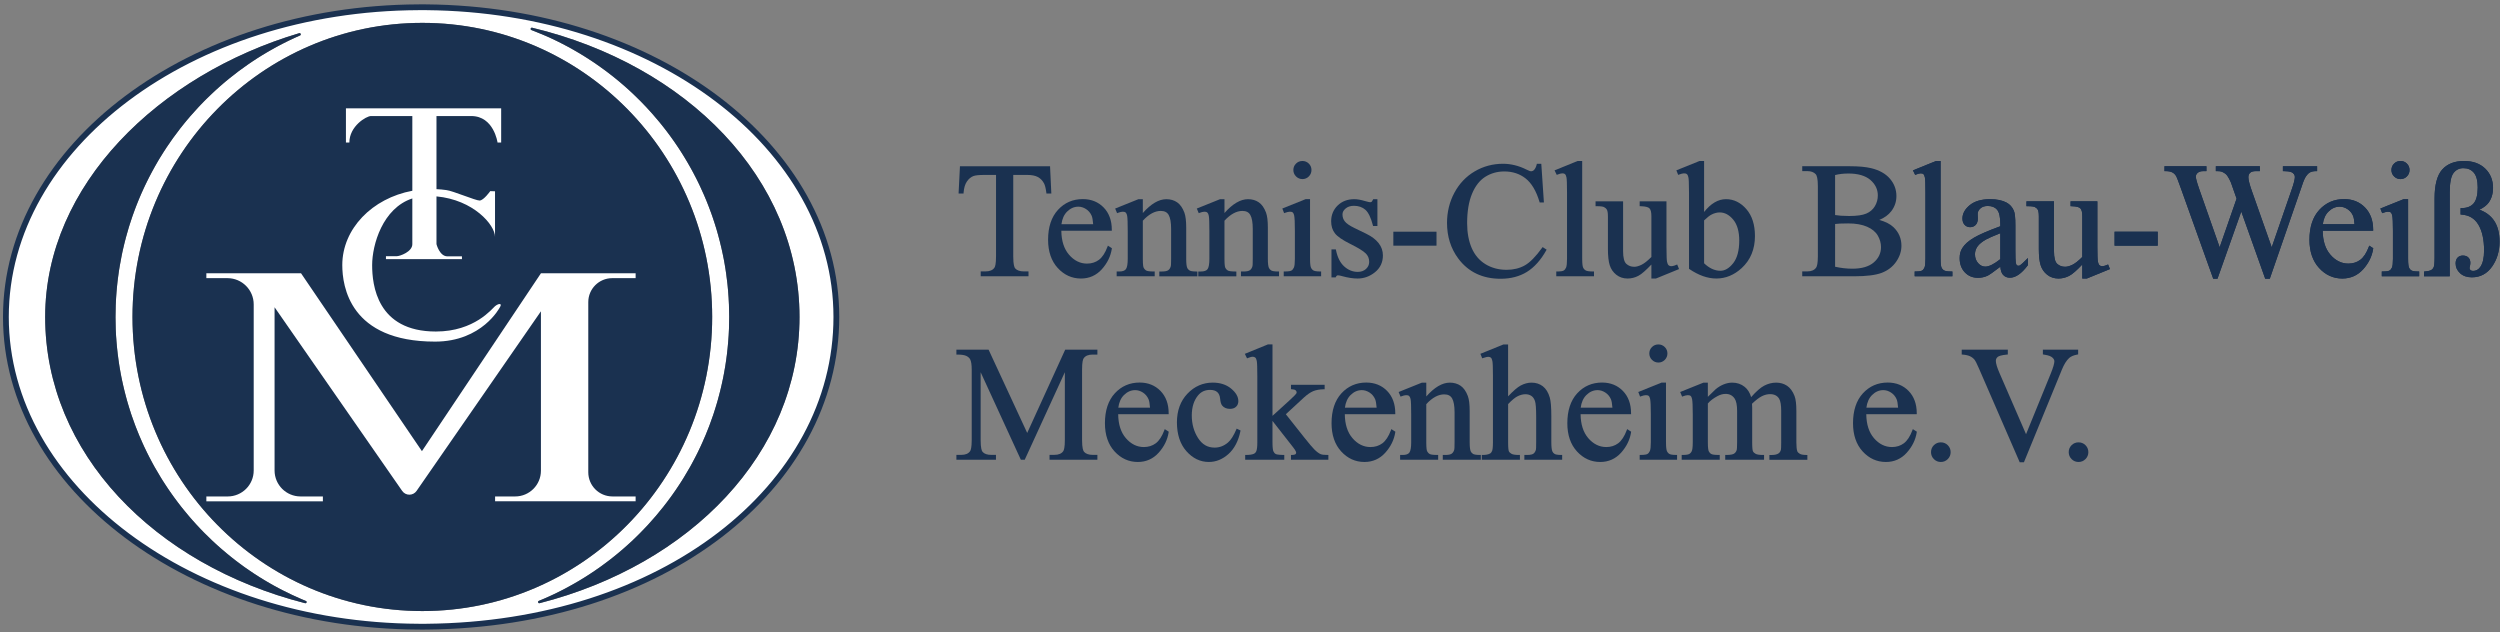 <?xml version="1.0" encoding="UTF-8"?> <!-- Generator: Adobe Illustrator 15.0.0, SVG Export Plug-In . SVG Version: 6.00 Build 0) --> <svg xmlns="http://www.w3.org/2000/svg" xmlns:xlink="http://www.w3.org/1999/xlink" version="1.1" id="Layer_1" x="0px" y="0px" width="647.654px" height="163.744px" viewBox="0 0 647.654 163.744" xml:space="preserve"><rect x="0" y="0" width="647.654" height="163.744" fill="#808080" stroke="none"/> <path fill="none" stroke="#1A3150" stroke-width="3" stroke-miterlimit="10" d="M110.493,2.632 c-0.357-0.006-0.723-0.006-1.081-0.006c-0.346,0-0.685,0-1.024,0.006c0,0,0,0-0.001,0C49.717,2.91,2.277,38.392,2.277,82.112 c0,43.725,47.44,79.205,106.109,79.481h0.001c0.34,0.007,0.679,0.007,1.024,0.007c0.377,0,0.749,0,1.125-0.007 c60.844-0.554,105.382-35.93,105.382-79.481C215.917,38.562,169.527,3.186,110.493,2.632"></path> <path fill="#FFFFFF" d="M110.493,2.632c5.634,0.075,11.125,0.742,16.418,1.932C121.617,3.374,116.125,2.707,110.493,2.632 c-0.357-0.006-0.723-0.006-1.081-0.006c-0.346,0-0.685,0-1.024,0.006C99.534,2.745,91.034,4.305,83.104,7.08 c-0.006,0-0.013,0.006-0.02,0.006c-0.974,0.341-1.941,0.706-2.896,1.082c0.955-0.377,1.923-0.741,2.896-1.082 c0.007,0,0.014-0.006,0.02-0.006c7.93-2.775,16.431-4.335,25.285-4.448C49.718,2.909,2.277,38.392,2.277,82.112 c0,43.725,47.44,79.205,106.109,79.481h0.001c0.34,0.007,0.679,0.007,1.024,0.007c0.377,0,0.749,0,1.125-0.007 c60.844-0.554,105.382-35.93,105.382-79.481C215.917,38.562,169.527,3.186,110.493,2.632z M79.037,156.266 c-39.09-9.991-67.335-38.884-67.335-74.153c0-34.244,29.445-62.671,65.809-73.517c0.377-0.113,0.579,0.433,0.22,0.59 c0.132-0.059,0.268-0.106,0.4-0.166c-0.249,0.106-0.499,0.213-0.746,0.322c-0.464,0.2-0.931,0.415-1.389,0.63 c-0.458,0.214-0.917,0.427-1.375,0.654c-0.459,0.219-0.911,0.443-1.363,0.677c0,0-0.007,0.008-0.014,0.008 c-0.327,0.169-0.659,0.34-0.986,0.518c-0.119,0.063-0.232,0.117-0.346,0.181c-0.051,0.026-0.102,0.06-0.15,0.082 c-0.202,0.106-0.403,0.222-0.599,0.328c-0.193,0.104-0.389,0.213-0.584,0.327c-0.438,0.242-0.879,0.496-1.313,0.752 c-0.484,0.282-0.961,0.57-1.439,0.859c-0.383,0.239-0.766,0.479-1.143,0.719c-0.107,0.067-0.214,0.139-0.314,0.2 c-0.32,0.206-0.641,0.415-0.955,0.628c-0.421,0.276-0.836,0.562-1.251,0.85c-0.006,0-0.013,0.007-0.019,0.014 c-0.817,0.564-1.622,1.149-2.419,1.738c0,0-0.006,0.015-0.012,0.015c-0.748,0.564-1.489,1.146-2.226,1.734 c-0.371,0.302-0.734,0.604-1.099,0.901c-0.184,0.151-0.358,0.311-0.54,0.46c-0.271,0.228-0.535,0.461-0.804,0.697 c-0.045,0.038-0.096,0.081-0.146,0.126c-0.302,0.266-0.597,0.527-0.892,0.798c-0.038,0.03-0.076,0.063-0.107,0.096 c-0.371,0.339-0.734,0.679-1.093,1.02c-0.44,0.415-0.873,0.836-1.308,1.264c-0.227,0.22-0.446,0.444-0.672,0.672 c-0.057,0.058-0.112,0.111-0.17,0.178c-0.075,0.067-0.145,0.146-0.213,0.221c-0.163,0.162-0.327,0.333-0.49,0.502 c-0.024,0.031-0.057,0.06-0.082,0.089c-0.2,0.207-0.4,0.42-0.604,0.637c-0.666,0.723-1.326,1.448-1.973,2.197 c-0.288,0.342-0.578,0.681-0.867,1.02c-0.265,0.313-0.527,0.635-0.785,0.955c-0.006,0-0.006,0.006-0.006,0.006 c-0.309,0.384-0.616,0.768-0.924,1.155c-0.621,0.799-1.23,1.615-1.828,2.438c-0.069,0.102-0.139,0.199-0.213,0.301 c-0.51,0.719-1.013,1.444-1.502,2.176c-0.227,0.341-0.452,0.686-0.673,1.036c-0.051,0.075-0.1,0.156-0.15,0.231 c-0.102,0.156-0.207,0.319-0.302,0.484c-0.2,0.313-0.396,0.634-0.591,0.945c-0.088,0.141-0.17,0.276-0.251,0.415 c-0.068,0.112-0.139,0.232-0.208,0.349c-0.05,0.087-0.101,0.176-0.155,0.264c-0.026,0.044-0.052,0.087-0.075,0.133 c-0.076,0.132-0.151,0.257-0.227,0.393c-0.149,0.257-0.296,0.521-0.446,0.782c-0.239,0.42-0.472,0.844-0.698,1.271 c-0.1,0.184-0.195,0.363-0.289,0.547c-0.101,0.183-0.195,0.356-0.282,0.539c-0.089,0.157-0.164,0.309-0.246,0.466 c-0.151,0.296-0.296,0.584-0.438,0.88c-0.146,0.291-0.283,0.572-0.421,0.861c-0.025,0.056-0.058,0.111-0.082,0.168 c-0.095,0.202-0.194,0.402-0.283,0.61c-0.038,0.067-0.069,0.139-0.107,0.214c-0.03,0.082-0.068,0.155-0.104,0.235 c-0.102,0.216-0.195,0.424-0.29,0.638c0,0.007-0.006,0.021-0.006,0.024l-0.006,0.007c-0.044,0.087-0.082,0.177-0.12,0.265 c-0.031,0.075-0.063,0.149-0.102,0.226c-0.106,0.245-0.207,0.484-0.313,0.729c-0.096,0.221-0.195,0.444-0.283,0.672 c-0.113,0.267-0.22,0.526-0.327,0.8c-0.088,0.206-0.169,0.414-0.252,0.62c-0.075,0.185-0.144,0.365-0.213,0.548 c-0.114,0.296-0.226,0.592-0.333,0.881c-0.189,0.509-0.371,1.02-0.554,1.526c-0.101,0.295-0.201,0.59-0.295,0.886 c-0.156,0.452-0.302,0.904-0.446,1.357c-0.063,0.199-0.131,0.399-0.188,0.606c-0.038,0.104-0.068,0.209-0.095,0.313 c-0.007,0.006-0.007,0.006-0.007,0.013c-0.238,0.792-0.464,1.584-0.678,2.383c-0.125,0.473-0.252,0.942-0.364,1.413 c-0.119,0.472-0.233,0.949-0.339,1.427c-0.069,0.289-0.132,0.573-0.195,0.859c-0.082,0.371-0.157,0.742-0.231,1.119 c-0.178,0.85-0.334,1.702-0.472,2.563c-0.057,0.313-0.105,0.629-0.157,0.941c-0.044,0.282-0.087,0.564-0.125,0.85 c-0.063,0.437-0.126,0.867-0.177,1.31c-0.043,0.294-0.075,0.59-0.111,0.893c-0.052,0.415-0.096,0.828-0.134,1.243 c-0.056,0.528-0.1,1.056-0.145,1.59c-0.043,0.527-0.082,1.063-0.113,1.598c-0.023,0.379-0.043,0.763-0.056,1.146 c-0.013,0.214-0.025,0.435-0.032,0.646c-0.037,1.011-0.056,2.028-0.056,3.047c0,1.036,0.019,2.066,0.056,3.098 c0.026,0.521,0.051,1.044,0.075,1.564c0.025,0.37,0.051,0.734,0.083,1.104c0,0.134,0.013,0.271,0.024,0.403 c0.02,0.295,0.045,0.583,0.075,0.88c0.025,0.345,0.058,0.688,0.096,1.028c0.05,0.496,0.101,0.992,0.162,1.483 c0.014,0.123,0.025,0.251,0.051,0.369c0.044,0.391,0.095,0.778,0.15,1.168c0.014,0.114,0.032,0.232,0.051,0.347 c0.063,0.46,0.133,0.916,0.207,1.37v0.006c0.083,0.521,0.177,1.037,0.271,1.555v0.005c0.075,0.436,0.157,0.86,0.245,1.289 c0.038,0.198,0.082,0.4,0.126,0.604c0.006,0.036,0.013,0.081,0.024,0.117c0.039,0.202,0.082,0.408,0.133,0.608 c0.057,0.275,0.112,0.547,0.182,0.821c0.057,0.261,0.113,0.512,0.183,0.77c0.025,0.132,0.057,0.265,0.095,0.4 c0.03,0.126,0.063,0.251,0.094,0.378c0.057,0.227,0.114,0.452,0.176,0.68c0.069,0.275,0.138,0.553,0.219,0.829 c0.063,0.237,0.126,0.479,0.195,0.718c0.038,0.144,0.075,0.281,0.12,0.419c0.107,0.371,0.213,0.742,0.333,1.112 c0.032,0.127,0.069,0.252,0.113,0.377c0.075,0.265,0.163,0.526,0.251,0.792c0.068,0.23,0.145,0.458,0.22,0.687v0.006 c0.013,0.044,0.032,0.088,0.044,0.134c0.063,0.183,0.12,0.356,0.183,0.532c0.258,0.755,0.521,1.509,0.805,2.249 c0,0.007,0,0.007,0.006,0.007c0.082,0.231,0.17,0.468,0.265,0.698c0.509,1.324,1.049,2.627,1.634,3.915 c0.158,0.357,0.32,0.709,0.483,1.063c0.251,0.532,0.503,1.066,0.767,1.597c0.195,0.391,0.391,0.772,0.585,1.156 c0.176,0.353,0.357,0.695,0.547,1.037c0.145,0.273,0.295,0.56,0.445,0.827c0.076,0.141,0.151,0.271,0.221,0.402 c0.05,0.094,0.101,0.184,0.15,0.271c0.032,0.057,0.063,0.105,0.095,0.161c0.446,0.8,0.911,1.584,1.39,2.354 c0.05,0.095,0.105,0.184,0.163,0.271c0.157,0.265,0.32,0.521,0.483,0.778c0.208,0.333,0.421,0.658,0.642,0.985 c0.202,0.319,0.415,0.636,0.628,0.949c0.15,0.23,0.309,0.459,0.465,0.687c0.025,0.036,0.05,0.074,0.075,0.104 c0.145,0.221,0.296,0.436,0.452,0.646c0.031,0.051,0.068,0.103,0.101,0.146c0.019,0.023,0.031,0.049,0.051,0.067 c0.043,0.063,0.081,0.119,0.132,0.174c0.113,0.179,0.239,0.349,0.364,0.518c0.152,0.209,0.296,0.409,0.453,0.61 c0.145,0.2,0.295,0.406,0.452,0.608c0.327,0.435,0.659,0.858,0.987,1.28c0.194,0.245,0.39,0.489,0.591,0.729 c0.415,0.521,0.835,1.029,1.269,1.533c0.025,0.03,0.044,0.058,0.069,0.082c0.105,0.126,0.214,0.251,0.327,0.378 c0.208,0.236,0.407,0.478,0.615,0.709c0.195,0.214,0.385,0.428,0.579,0.636c0.131,0.154,0.275,0.313,0.42,0.472 c0.341,0.37,0.687,0.741,1.036,1.104c0,0.007,0.007,0.007,0.015,0.016c0.326,0.346,0.659,0.687,0.992,1.023 c0.019,0.02,0.031,0.035,0.051,0.049c0.006,0.01,0.006,0.01,0.013,0.015c0.66,0.666,1.325,1.313,2.005,1.955 c0.276,0.258,0.552,0.508,0.829,0.767c0.076,0.067,0.151,0.146,0.233,0.205c0.074,0.076,0.15,0.146,0.231,0.216 c0.321,0.289,0.642,0.57,0.968,0.854c0.057,0.051,0.112,0.102,0.169,0.149c0.466,0.401,0.931,0.797,1.408,1.188 c0.276,0.23,0.554,0.458,0.836,0.68c0.087,0.074,0.183,0.149,0.271,0.22c0.275,0.228,0.559,0.446,0.841,0.66 c0.05,0.044,0.107,0.087,0.157,0.126c0.15,0.11,0.301,0.232,0.459,0.346c0.145,0.111,0.289,0.221,0.434,0.326 c0.106,0.088,0.219,0.168,0.333,0.25c0.283,0.216,0.565,0.424,0.854,0.632c0.125,0.087,0.251,0.176,0.377,0.27 c0.076,0.052,0.158,0.107,0.231,0.164c0.326,0.23,0.66,0.466,0.999,0.688c0.006,0.01,0.014,0.015,0.021,0.015 c0.356,0.244,0.715,0.49,1.08,0.729c0.112,0.068,0.22,0.146,0.333,0.214c0.238,0.163,0.483,0.313,0.722,0.467 c0.139,0.089,0.277,0.177,0.409,0.264c0.095,0.059,0.183,0.114,0.271,0.164c0.207,0.132,0.415,0.26,0.623,0.385 c0.131,0.08,0.258,0.161,0.39,0.237c0.238,0.146,0.477,0.289,0.716,0.427c0.295,0.177,0.598,0.346,0.892,0.517 c0.346,0.201,0.692,0.396,1.037,0.585c0.069,0.038,0.133,0.075,0.201,0.105c0.39,0.215,0.779,0.422,1.169,0.63 c0.296,0.155,0.598,0.313,0.899,0.463c1.515,0.773,3.053,1.497,4.617,2.168c0.415,0.179,0.829,0.354,1.25,0.527 c1.483,0.61,2.985,1.176,4.512,1.69c-1.527-0.518-3.028-1.08-4.512-1.69C79.603,155.818,79.42,156.36,79.037,156.266z M109.411,158.302c-41.471,0-75.088-34.113-75.088-76.188c0-42.079,33.617-76.188,75.088-76.188 c41.472,0,75.089,34.104,75.089,76.188C184.5,124.188,150.883,158.302,109.411,158.302z M139.78,156.266 c-0.364,0.088-0.547-0.401-0.238-0.579c-0.024,0.015-0.051,0.026-0.082,0.033c0.459-0.189,0.917-0.385,1.37-0.58 c0.037-0.014,0.075-0.029,0.106-0.042c0.439-0.191,0.868-0.385,1.301-0.578c0.453-0.208,0.905-0.416,1.357-0.629 c0.527-0.252,1.049-0.503,1.563-0.769c0.396-0.201,0.798-0.407,1.194-0.614c0.006,0,0.012-0.006,0.019-0.013 c0.371-0.195,0.742-0.396,1.112-0.6c0.428-0.23,0.849-0.472,1.27-0.71c0.303-0.171,0.598-0.34,0.893-0.517 c0.12-0.068,0.246-0.14,0.365-0.214c0.118-0.076,0.231-0.146,0.352-0.213c0.295-0.178,0.591-0.356,0.886-0.541 c0.063-0.036,0.119-0.074,0.183-0.118c0.076-0.038,0.156-0.088,0.231-0.141c0.245-0.155,0.497-0.313,0.742-0.472 c0.131-0.089,0.271-0.178,0.402-0.265c0.05-0.032,0.093-0.059,0.137-0.087c0.157-0.104,0.308-0.203,0.466-0.311 c0.265-0.178,0.527-0.353,0.786-0.529c0.093-0.061,0.188-0.132,0.282-0.198c0.188-0.125,0.377-0.251,0.56-0.385 c0.058-0.035,0.113-0.073,0.17-0.117c0.125-0.091,0.245-0.179,0.364-0.26l0.006-0.006c0.126-0.095,0.258-0.184,0.383-0.275 c0.063-0.044,0.126-0.089,0.189-0.141c0.321-0.228,0.634-0.466,0.949-0.704c0.043-0.019,0.081-0.05,0.119-0.087 c0.289-0.221,0.584-0.438,0.873-0.665c0.302-0.231,0.597-0.466,0.898-0.712c0.081-0.057,0.164-0.125,0.245-0.191 c0.258-0.201,0.522-0.417,0.773-0.629c0.318-0.265,0.634-0.527,0.947-0.8c0.251-0.214,0.503-0.428,0.748-0.646 c0.289-0.252,0.578-0.504,0.861-0.762c0.087-0.075,0.175-0.156,0.264-0.245c0.289-0.252,0.572-0.518,0.854-0.777 c0.013-0.014,0.024-0.023,0.032-0.031l0.006-0.006c0.351-0.334,0.696-0.667,1.049-1.001c0.038-0.037,0.075-0.075,0.113-0.112 c0.345-0.341,0.69-0.679,1.023-1.017c0.345-0.341,0.678-0.687,1.005-1.039c0.283-0.288,0.554-0.577,0.823-0.873 c0.057-0.057,0.113-0.111,0.17-0.176c0.679-0.741,1.351-1.495,2.004-2.263c0.013-0.021,0.038-0.045,0.058-0.068 c0.652-0.768,1.294-1.547,1.917-2.339c0.15-0.192,0.308-0.396,0.459-0.599c0.155-0.198,0.313-0.4,0.471-0.605 c0.157-0.202,0.308-0.408,0.453-0.61c0.158-0.2,0.301-0.399,0.453-0.608c0.126-0.169,0.251-0.339,0.363-0.518 c0.051-0.055,0.088-0.111,0.133-0.174c0.019-0.021,0.03-0.044,0.05-0.069c0.03-0.044,0.068-0.094,0.101-0.145 c0.157-0.215,0.309-0.429,0.452-0.648c0.025-0.028,0.051-0.066,0.076-0.104c0.158-0.229,0.313-0.452,0.464-0.688 c0.214-0.313,0.428-0.63,0.629-0.947c0.221-0.327,0.434-0.652,0.641-0.985c0.164-0.259,0.327-0.517,0.484-0.78 c0.057-0.087,0.113-0.176,0.163-0.271c0.478-0.771,0.942-1.56,1.389-2.355c0.031-0.055,0.063-0.104,0.095-0.162 c0.051-0.088,0.1-0.177,0.15-0.271c0.069-0.132,0.146-0.264,0.22-0.401c0.151-0.271,0.303-0.555,0.446-0.829 c0.188-0.34,0.371-0.687,0.546-1.037c0.195-0.383,0.391-0.767,0.585-1.154c0.265-0.527,0.516-1.063,0.767-1.599 c0.164-0.353,0.327-0.7,0.483-1.062c0.584-1.287,1.125-2.59,1.635-3.914c0.094-0.232,0.182-0.467,0.263-0.698 c0.006,0,0.006,0,0.006-0.007c0.283-0.741,0.547-1.494,0.805-2.249c0.063-0.176,0.12-0.353,0.183-0.533 c0.013-0.045,0.024-0.089,0.044-0.133v-0.007c0.076-0.229,0.15-0.452,0.22-0.688c0.088-0.264,0.176-0.525,0.251-0.792 c0.044-0.125,0.082-0.25,0.113-0.377c0.12-0.368,0.227-0.739,0.334-1.11c0.043-0.14,0.082-0.275,0.119-0.419 c0.067-0.239,0.131-0.479,0.193-0.72c0.082-0.274,0.151-0.552,0.221-0.827c0.063-0.228,0.119-0.453,0.176-0.68 c0.031-0.127,0.063-0.252,0.094-0.378c0.038-0.14,0.069-0.271,0.094-0.4c0.069-0.26,0.126-0.511,0.183-0.77 c0.068-0.275,0.126-0.546,0.182-0.823c0.051-0.198,0.094-0.404,0.132-0.606c0.013-0.037,0.02-0.081,0.025-0.117 c0.044-0.202,0.088-0.404,0.126-0.604c0.088-0.427,0.169-0.854,0.245-1.287v-0.007c0.051-0.264,0.101-0.532,0.139-0.805 c0.05-0.245,0.094-0.496,0.132-0.748v-0.006c0.076-0.454,0.146-0.91,0.208-1.37c0.02-0.113,0.037-0.229,0.05-0.347 c0.058-0.392,0.107-0.777,0.158-1.168c0.02-0.119,0.031-0.246,0.044-0.37c0.063-0.49,0.112-0.986,0.163-1.483 c0.039-0.339,0.069-0.686,0.094-1.027c0.032-0.299,0.058-0.585,0.076-0.882c0.014-0.133,0.025-0.271,0.025-0.401 c0.031-0.37,0.057-0.733,0.082-1.104c0.024-0.521,0.051-1.043,0.076-1.563c0.038-1.028,0.056-2.063,0.056-3.1 c0-1.062-0.018-2.115-0.063-3.166c-0.006-0.199-0.013-0.4-0.03-0.604c-0.014-0.414-0.038-0.822-0.063-1.231 c-0.032-0.546-0.068-1.092-0.12-1.639v-0.014c-0.038-0.479-0.081-0.961-0.132-1.438c-0.006-0.063-0.012-0.126-0.019-0.193 c-0.021-0.172-0.038-0.349-0.057-0.518c-0.088-0.792-0.183-1.583-0.295-2.369c-0.057-0.383-0.113-0.76-0.169-1.145 c-0.013-0.095-0.032-0.188-0.044-0.28c-0.057-0.334-0.106-0.674-0.17-1.008v-0.024c-0.044-0.244-0.088-0.488-0.132-0.733 c-0.025-0.125-0.044-0.251-0.07-0.386c-0.018-0.073-0.029-0.147-0.043-0.225c-0.007-0.02-0.013-0.045-0.013-0.069 c-0.081-0.433-0.169-0.865-0.264-1.295c-0.106-0.516-0.22-1.028-0.34-1.539c-0.006-0.056-0.019-0.104-0.036-0.163 c-0.107-0.479-0.221-0.953-0.347-1.433v-0.008c-0.126-0.514-0.264-1.029-0.409-1.546v-0.006c-0.125-0.467-0.257-0.926-0.39-1.376 c-0.031-0.113-0.063-0.222-0.094-0.333c-0.082-0.259-0.158-0.511-0.239-0.762c-0.056-0.2-0.12-0.396-0.182-0.593 c-0.165-0.521-0.333-1.035-0.51-1.552c-0.139-0.401-0.275-0.805-0.421-1.207c-0.208-0.584-0.428-1.168-0.653-1.746 c-0.188-0.496-0.384-0.984-0.585-1.471c-0.057-0.149-0.119-0.302-0.188-0.452c-0.076-0.188-0.158-0.383-0.239-0.571 c-0.056-0.146-0.118-0.282-0.176-0.421c-0.308-0.718-0.628-1.42-0.961-2.124c-0.113-0.25-0.231-0.502-0.352-0.753 c-0.227-0.473-0.458-0.942-0.697-1.415c-0.125-0.245-0.245-0.483-0.377-0.724c-0.112-0.228-0.226-0.451-0.352-0.68 c-0.019-0.037-0.037-0.082-0.069-0.117c-0.183-0.354-0.371-0.71-0.565-1.058c-0.289-0.521-0.584-1.043-0.886-1.56 c-0.082-0.141-0.163-0.275-0.245-0.415c-0.22-0.377-0.446-0.754-0.679-1.132c-0.188-0.313-0.383-0.627-0.584-0.937 c-0.22-0.354-0.44-0.699-0.672-1.05c-0.183-0.283-0.371-0.565-0.566-0.85c-0.246-0.371-0.503-0.741-0.761-1.11 c-0.169-0.246-0.339-0.49-0.516-0.729c-0.088-0.132-0.182-0.259-0.281-0.391c-0.064-0.087-0.126-0.176-0.189-0.263 c-0.252-0.35-0.503-0.688-0.761-1.024c-0.176-0.239-0.358-0.473-0.534-0.703c-0.227-0.29-0.453-0.579-0.685-0.867 c-0.24-0.309-0.484-0.609-0.736-0.909c-0.157-0.202-0.327-0.401-0.496-0.6c-1.879-2.256-3.883-4.411-6.007-6.438 c-0.276-0.271-0.56-0.534-0.842-0.799c0-0.008-0.006-0.008-0.006-0.008c-0.333-0.313-0.668-0.614-1.007-0.923 c-0.132-0.12-0.264-0.237-0.4-0.356c-0.258-0.231-0.517-0.459-0.779-0.682c-0.264-0.229-0.534-0.465-0.805-0.689 c-0.139-0.119-0.283-0.238-0.421-0.345c-0.032-0.032-0.058-0.06-0.087-0.083c-0.045-0.036-0.096-0.073-0.14-0.105 c-0.164-0.146-0.327-0.274-0.49-0.406c-0.101-0.083-0.208-0.171-0.313-0.252c-0.208-0.17-0.415-0.334-0.622-0.496 c-0.132-0.106-0.271-0.216-0.409-0.313c-0.156-0.132-0.321-0.252-0.478-0.371c-0.101-0.082-0.208-0.165-0.314-0.238 c-0.308-0.231-0.608-0.466-0.923-0.688c-0.032-0.021-0.063-0.044-0.095-0.063c-0.228-0.17-0.453-0.341-0.686-0.496 c-0.182-0.14-0.371-0.271-0.56-0.4c-0.37-0.26-0.735-0.518-1.112-0.77c-0.043-0.031-0.088-0.063-0.138-0.095 c-0.422-0.281-0.843-0.564-1.271-0.835l-0.006-0.007c-0.251-0.163-0.503-0.319-0.753-0.479c-0.201-0.133-0.402-0.258-0.604-0.384 c-0.245-0.149-0.496-0.302-0.747-0.451c-0.629-0.384-1.264-0.753-1.904-1.118c-0.446-0.252-0.904-0.503-1.357-0.754 c-0.006,0-0.019-0.007-0.025-0.014c-0.458-0.246-0.917-0.489-1.376-0.725c-0.006-0.007-0.012-0.007-0.012-0.007 c-0.466-0.236-0.931-0.47-1.396-0.703c-0.006,0-0.006,0-0.014-0.006c-0.464-0.229-0.937-0.452-1.407-0.673 c-0.007,0-0.013-0.006-0.013-0.006c-0.472-0.222-0.948-0.435-1.428-0.647c-0.005,0-0.005,0-0.012-0.006 c-0.465-0.208-0.936-0.409-1.414-0.607c-0.27-0.113-0.546-0.228-0.822-0.335c-0.17-0.067-0.34-0.139-0.51-0.206 c-0.145-0.058-0.283-0.111-0.427-0.17c-1.885-0.734-3.801-1.4-5.75-1.993c1.948,0.593,3.865,1.259,5.75,1.993 c-0.213-0.087-0.427-0.17-0.647-0.251c-0.371-0.14-0.194-0.698,0.188-0.604c40.089,9.605,69.264,39.078,69.264,74.925 C207.121,117.383,178.876,146.274,139.78,156.266z"></path> <path fill="#1A3150" d="M140.075,8.753c-0.27-0.113-0.546-0.229-0.822-0.333c-0.17-0.076-0.334-0.146-0.51-0.208 c-0.145-0.058-0.283-0.111-0.427-0.17c-0.213-0.087-0.427-0.169-0.647-0.251c-0.37-0.14-0.194-0.698,0.188-0.604 c40.089,9.606,69.264,39.078,69.264,74.927c0,35.271-28.244,64.16-67.341,74.151c-0.364,0.088-0.547-0.401-0.238-0.579 c0.018-0.006,0.03-0.013,0.043-0.02c0.453-0.184,0.905-0.371,1.352-0.569c0.428-0.185,0.861-0.371,1.288-0.567 c0.013-0.005,0.032-0.011,0.051-0.022c0.44-0.2,0.88-0.401,1.319-0.614c0.527-0.252,1.049-0.503,1.563-0.769 c0.403-0.201,0.798-0.407,1.194-0.614c0.006,0,0.012-0.006,0.019-0.013c0.371-0.195,0.742-0.392,1.112-0.6 c0.729-0.391,1.452-0.799,2.162-1.227c0.12-0.068,0.246-0.14,0.365-0.214c0.118-0.067,0.231-0.139,0.352-0.213 c0.295-0.172,0.591-0.353,0.886-0.541c0.133-0.074,0.271-0.163,0.402-0.245l0.012-0.014c0.245-0.149,0.497-0.308,0.742-0.472 c0.038-0.025,0.082-0.052,0.119-0.075c0.139-0.089,0.271-0.176,0.409-0.266c0.006,0,0.006-0.006,0.012-0.012 c0.157-0.103,0.308-0.202,0.466-0.31c0.265-0.177,0.527-0.353,0.786-0.527c0.093-0.063,0.188-0.134,0.282-0.2 c0.188-0.119,0.377-0.251,0.56-0.383c0.058-0.037,0.113-0.075,0.17-0.119c0.119-0.083,0.245-0.17,0.364-0.26l0.006-0.006 c0.132-0.089,0.258-0.183,0.383-0.275c0.063-0.044,0.126-0.088,0.189-0.141c0.321-0.228,0.634-0.459,0.949-0.704 c0.044-0.019,0.082-0.05,0.12-0.087c0.295-0.215,0.584-0.439,0.873-0.665c0.302-0.231,0.604-0.466,0.898-0.712 c0.081-0.056,0.164-0.125,0.245-0.191c0.258-0.208,0.516-0.417,0.773-0.63c0.318-0.264,0.634-0.528,0.948-0.799 c0.251-0.207,0.497-0.428,0.748-0.646c0.289-0.246,0.572-0.505,0.861-0.763c0.087-0.075,0.175-0.156,0.264-0.245 c0.295-0.257,0.584-0.527,0.88-0.797c0.352-0.343,0.709-0.682,1.063-1.021c0.038-0.037,0.075-0.075,0.113-0.112 c0.345-0.334,0.69-0.673,1.023-1.017c0.534-0.541,1.063-1.082,1.577-1.637c0.137-0.15,0.282-0.303,0.421-0.451 c0.679-0.741,1.352-1.495,2.004-2.263c0.02-0.025,0.038-0.046,0.058-0.068c0.652-0.768,1.294-1.546,1.917-2.338 c0.156-0.193,0.308-0.396,0.459-0.6c0.155-0.198,0.313-0.399,0.471-0.605c0.15-0.202,0.308-0.403,0.452-0.611 c0.158-0.199,0.302-0.398,0.453-0.607c0,0,0-0.006,0.006-0.006c0.163-0.228,0.326-0.452,0.49-0.686 c0.019-0.021,0.03-0.044,0.05-0.069c0.031-0.051,0.068-0.094,0.1-0.145c0.151-0.215,0.302-0.429,0.453-0.648 c0.025-0.028,0.051-0.066,0.076-0.104c0.158-0.229,0.313-0.461,0.464-0.688c0.214-0.313,0.428-0.63,0.629-0.947 c0.221-0.327,0.428-0.652,0.642-0.985c0.163-0.259,0.326-0.517,0.482-0.78c0.057-0.087,0.113-0.176,0.163-0.271 c0.478-0.771,0.942-1.56,1.389-2.355c0.031-0.05,0.063-0.104,0.095-0.162c0.051-0.088,0.1-0.177,0.15-0.271 c0.075-0.132,0.146-0.271,0.221-0.401c0.15-0.271,0.302-0.547,0.445-0.829c0.189-0.34,0.371-0.687,0.547-1.036 c0.201-0.384,0.396-0.768,0.585-1.155c0.265-0.527,0.516-1.063,0.767-1.599c0.164-0.352,0.327-0.7,0.483-1.061 c0.584-1.288,1.125-2.591,1.635-3.915c0.081-0.195,0.156-0.396,0.23-0.599c0.013-0.038,0.026-0.068,0.038-0.106 c0.283-0.741,0.547-1.494,0.805-2.249c0.063-0.178,0.126-0.357,0.183-0.533c0.013-0.045,0.024-0.089,0.044-0.133v-0.006 c0.076-0.229,0.15-0.459,0.22-0.688c0.088-0.265,0.176-0.526,0.251-0.792c0.038-0.125,0.082-0.25,0.113-0.378 c0.106-0.338,0.208-0.679,0.309-1.017c0.006-0.033,0.019-0.063,0.025-0.097c0.043-0.14,0.082-0.275,0.119-0.419 c0.067-0.232,0.131-0.479,0.193-0.72c0.082-0.274,0.151-0.552,0.221-0.828c0.063-0.228,0.12-0.451,0.176-0.679 c0.038-0.127,0.069-0.252,0.094-0.378c0.038-0.14,0.069-0.271,0.094-0.401c0.069-0.259,0.126-0.51,0.183-0.769 c0.068-0.274,0.126-0.546,0.182-0.823c0.051-0.199,0.094-0.404,0.132-0.607c0.013-0.036,0.02-0.08,0.025-0.117 c0.044-0.201,0.088-0.403,0.126-0.604c0.006-0.023,0.012-0.057,0.019-0.082c0.075-0.399,0.157-0.805,0.227-1.204v-0.008 c0.095-0.488,0.177-0.975,0.258-1.464c0.006-0.033,0.006-0.063,0.013-0.089v-0.002c0.006-0.021,0.006-0.037,0.014-0.058 c0.068-0.436,0.138-0.872,0.194-1.313c0.02-0.114,0.037-0.231,0.05-0.347c0.058-0.393,0.107-0.778,0.157-1.169 c0.021-0.119,0.032-0.246,0.045-0.37c0.063-0.49,0.112-0.987,0.163-1.483c0.039-0.339,0.069-0.686,0.094-1.028 c0.032-0.289,0.058-0.586,0.076-0.882c0.038-0.427,0.063-0.858,0.095-1.294c0-0.067,0.006-0.146,0.012-0.214 c0.024-0.521,0.051-1.043,0.076-1.563c0.038-1.021,0.056-2.063,0.056-3.098c0-1.063-0.018-2.119-0.063-3.168 c-0.007-0.201-0.014-0.4-0.031-0.604c-0.014-0.414-0.038-0.822-0.063-1.231c-0.032-0.552-0.068-1.092-0.12-1.64v-0.013 c-0.038-0.483-0.081-0.962-0.132-1.438c-0.006-0.063-0.012-0.126-0.019-0.195c-0.021-0.17-0.038-0.347-0.057-0.516 c-0.088-0.792-0.183-1.583-0.295-2.369c-0.057-0.383-0.113-0.767-0.169-1.145c-0.013-0.097-0.032-0.188-0.044-0.28 c-0.057-0.342-0.106-0.674-0.17-1.008v-0.024c-0.044-0.244-0.088-0.49-0.132-0.733c-0.025-0.126-0.044-0.251-0.069-0.386 c-0.019-0.071-0.03-0.147-0.044-0.225c-0.006-0.021-0.013-0.045-0.013-0.069c-0.081-0.435-0.169-0.867-0.264-1.294 c-0.094-0.466-0.195-0.931-0.302-1.391c-0.013-0.05-0.02-0.101-0.038-0.149c-0.006-0.056-0.019-0.104-0.037-0.163 c-0.107-0.482-0.228-0.963-0.347-1.433v-0.008c-0.132-0.521-0.264-1.035-0.409-1.546v-0.007c-0.105-0.391-0.213-0.778-0.325-1.169 c-0.021-0.067-0.044-0.139-0.063-0.208c-0.031-0.112-0.063-0.22-0.094-0.332c-0.076-0.258-0.158-0.511-0.239-0.761 c-0.056-0.202-0.12-0.396-0.182-0.593c-0.164-0.521-0.333-1.036-0.509-1.552c-0.14-0.401-0.276-0.807-0.422-1.207 c-0.208-0.584-0.428-1.168-0.653-1.745c-0.188-0.497-0.383-0.979-0.578-1.472c-0.063-0.149-0.126-0.304-0.195-0.452 c-0.076-0.188-0.158-0.384-0.239-0.571c-0.056-0.14-0.118-0.282-0.176-0.421c-0.308-0.718-0.628-1.421-0.961-2.123 c-0.113-0.251-0.231-0.504-0.352-0.754c-0.227-0.474-0.458-0.942-0.697-1.414c-0.12-0.24-0.245-0.484-0.377-0.726 c-0.112-0.227-0.226-0.45-0.352-0.679c-0.063-0.119-0.126-0.238-0.188-0.356c-0.146-0.276-0.296-0.547-0.446-0.815 c-0.29-0.521-0.584-1.043-0.886-1.56c-0.075-0.141-0.157-0.275-0.245-0.415c-0.22-0.377-0.446-0.754-0.679-1.132 c-0.188-0.313-0.383-0.628-0.584-0.937c-0.219-0.354-0.44-0.698-0.672-1.05c-0.184-0.283-0.371-0.567-0.566-0.851 c-0.246-0.37-0.503-0.74-0.761-1.11c-0.169-0.245-0.339-0.489-0.516-0.729c-0.088-0.133-0.182-0.259-0.281-0.391 c-0.059-0.087-0.12-0.176-0.19-0.263c-0.251-0.35-0.502-0.688-0.76-1.025c-0.176-0.238-0.354-0.472-0.534-0.703 c-0.227-0.289-0.453-0.578-0.685-0.867c-0.208-0.27-0.421-0.532-0.642-0.804c-0.194-0.232-0.39-0.474-0.591-0.704 c-1.879-2.256-3.883-4.411-6.008-6.438c-0.276-0.271-0.56-0.534-0.841-0.801c0-0.006-0.006-0.006-0.006-0.006 c-0.333-0.313-0.667-0.622-1.007-0.924c-0.132-0.12-0.264-0.238-0.4-0.355c-0.258-0.231-0.517-0.46-0.779-0.681 c-0.264-0.23-0.534-0.466-0.805-0.69c-0.063-0.058-0.132-0.111-0.201-0.169c-0.101-0.091-0.208-0.179-0.308-0.26 c-0.045-0.036-0.096-0.072-0.14-0.105c-0.164-0.138-0.319-0.273-0.49-0.405c-0.101-0.082-0.208-0.171-0.313-0.252 c-0.201-0.164-0.409-0.334-0.622-0.497c-0.132-0.105-0.271-0.215-0.409-0.313c-0.156-0.126-0.313-0.252-0.478-0.371 c-0.101-0.082-0.208-0.164-0.314-0.238c-0.302-0.233-0.608-0.466-0.923-0.69c-0.032-0.02-0.063-0.044-0.095-0.063 c-0.228-0.177-0.459-0.34-0.686-0.496c-0.182-0.14-0.371-0.271-0.56-0.403c-0.37-0.263-0.735-0.515-1.112-0.767 c-0.043-0.031-0.088-0.063-0.138-0.095c-0.421-0.284-0.843-0.564-1.271-0.835l-0.006-0.009c-0.251-0.161-0.497-0.325-0.753-0.478 c-0.201-0.133-0.401-0.259-0.604-0.385c-0.244-0.15-0.496-0.303-0.747-0.451c-0.629-0.384-1.264-0.754-1.904-1.119 c-0.452-0.257-0.904-0.51-1.357-0.753c-0.006,0-0.019-0.008-0.025-0.014c-0.458-0.246-0.911-0.489-1.376-0.726 c-0.006-0.006-0.012-0.006-0.012-0.006c-0.458-0.238-0.925-0.478-1.396-0.703c-0.006,0-0.006,0-0.014-0.006 c-0.464-0.232-0.937-0.452-1.407-0.673c-0.007,0-0.013-0.008-0.013-0.008c-0.472-0.221-0.949-0.438-1.428-0.646 c-0.005,0-0.005,0-0.012-0.007C141.017,9.154,140.546,8.953,140.075,8.753"></path> <path fill="#1A3150" d="M34.323,82.112c0-42.081,33.617-76.188,75.088-76.188c41.472,0,75.089,34.104,75.089,76.188 c0,42.075-33.617,76.188-75.089,76.188C67.939,158.301,34.323,124.188,34.323,82.112"></path> <path fill="#1A3150" d="M79.037,156.266c-39.091-9.991-67.335-38.884-67.335-74.153c0-34.242,29.444-62.671,65.809-73.517 c0.377-0.113,0.579,0.433,0.22,0.59c-0.021,0.007-0.038,0.021-0.057,0.024c-0.333,0.146-0.659,0.289-0.986,0.438 c-0.132,0.06-0.264,0.119-0.396,0.18c-0.376,0.175-0.748,0.344-1.118,0.525c-0.031,0.012-0.063,0.023-0.088,0.037 c-0.288,0.138-0.571,0.275-0.854,0.421c-0.328,0.154-0.654,0.32-0.974,0.491c0,0-0.007,0.005-0.014,0.005 c-0.333,0.169-0.659,0.34-0.986,0.516c-0.119,0.063-0.232,0.119-0.346,0.184c-0.051,0.023-0.102,0.059-0.149,0.082 c-0.202,0.105-0.403,0.214-0.599,0.327c-0.376,0.198-0.747,0.406-1.111,0.622c-0.371,0.207-0.729,0.415-1.094,0.635 c-0.383,0.227-0.76,0.452-1.131,0.685c-0.22,0.132-0.427,0.267-0.641,0.396c-0.176,0.104-0.346,0.213-0.521,0.326 c-0.094,0.063-0.194,0.126-0.295,0.193c-0.39,0.25-0.786,0.502-1.17,0.767c-0.351,0.23-0.689,0.466-1.037,0.711 c-0.006,0-0.012,0.007-0.019,0.014c-0.817,0.564-1.622,1.146-2.419,1.738c0,0.01-0.006,0.01-0.012,0.015 c-0.748,0.565-1.489,1.146-2.226,1.734c-0.371,0.295-0.734,0.597-1.099,0.902c-0.183,0.15-0.358,0.31-0.54,0.458 c-0.271,0.229-0.541,0.46-0.805,0.697c-0.045,0.038-0.095,0.082-0.146,0.127c-0.302,0.266-0.597,0.527-0.892,0.798 c-0.038,0.03-0.076,0.063-0.107,0.096c-0.365,0.332-0.729,0.673-1.093,1.02c-0.441,0.415-0.874,0.835-1.308,1.263 c-0.227,0.221-0.446,0.445-0.672,0.673c-0.057,0.059-0.112,0.112-0.17,0.178c-0.068,0.066-0.145,0.145-0.213,0.221 c-0.17,0.162-0.327,0.333-0.49,0.502c-0.024,0.031-0.057,0.06-0.082,0.089c-0.2,0.213-0.401,0.42-0.604,0.637 c-0.666,0.722-1.326,1.449-1.973,2.197c-0.294,0.331-0.584,0.671-0.867,1.02c-0.265,0.313-0.527,0.635-0.785,0.955 c-0.006,0-0.006,0.007-0.006,0.007c-0.313,0.383-0.622,0.767-0.924,1.153c-0.621,0.8-1.23,1.616-1.828,2.438 c-0.07,0.103-0.146,0.199-0.213,0.301c-0.51,0.719-1.013,1.444-1.502,2.174c-0.227,0.349-0.452,0.69-0.673,1.038 c-0.051,0.076-0.1,0.156-0.15,0.23c-0.101,0.164-0.2,0.321-0.302,0.485c-0.2,0.313-0.396,0.632-0.591,0.945 c-0.088,0.141-0.17,0.276-0.251,0.415c-0.068,0.112-0.139,0.232-0.208,0.346c-0.05,0.09-0.101,0.178-0.155,0.267 c-0.026,0.044-0.051,0.087-0.075,0.133c-0.076,0.132-0.151,0.258-0.227,0.39c-0.15,0.26-0.296,0.521-0.446,0.784 c-0.239,0.421-0.472,0.843-0.698,1.271c-0.1,0.184-0.201,0.361-0.289,0.547c-0.101,0.183-0.195,0.355-0.283,0.539 c-0.082,0.148-0.164,0.309-0.246,0.466c-0.15,0.296-0.295,0.584-0.438,0.88c-0.146,0.291-0.283,0.572-0.421,0.861 c-0.025,0.056-0.058,0.109-0.082,0.17c-0.031,0.066-0.069,0.138-0.101,0.206c-0.094,0.207-0.194,0.408-0.289,0.616 c-0.031,0.082-0.068,0.155-0.105,0.235c-0.095,0.209-0.195,0.423-0.29,0.638c0,0.006-0.006,0.021-0.006,0.024l-0.006,0.006 c-0.044,0.087-0.082,0.178-0.12,0.266c-0.031,0.073-0.069,0.149-0.102,0.228c-0.105,0.243-0.207,0.482-0.313,0.729 c-0.139,0.326-0.277,0.651-0.415,0.979c-0.068,0.162-0.132,0.326-0.195,0.489c-0.086,0.206-0.168,0.414-0.251,0.621 c-0.075,0.184-0.144,0.362-0.213,0.546c-0.114,0.291-0.226,0.585-0.333,0.881c-0.189,0.51-0.371,1.019-0.554,1.527 c-0.101,0.295-0.2,0.59-0.295,0.886c-0.156,0.452-0.302,0.904-0.446,1.354c-0.057,0.172-0.107,0.348-0.163,0.518 c-0.006,0.031-0.019,0.063-0.032,0.095c-0.031,0.106-0.063,0.209-0.088,0.313c-0.007,0.006-0.007,0.006-0.007,0.013 c-0.238,0.792-0.464,1.584-0.678,2.383c-0.125,0.471-0.251,0.942-0.365,1.413c-0.118,0.471-0.231,0.949-0.338,1.427 c-0.069,0.283-0.132,0.57-0.195,0.859c-0.082,0.371-0.157,0.749-0.231,1.119c-0.177,0.85-0.334,1.703-0.472,2.563 c-0.057,0.313-0.106,0.629-0.158,0.94c-0.043,0.282-0.086,0.563-0.125,0.85c-0.063,0.437-0.126,0.867-0.177,1.31 c-0.043,0.296-0.075,0.596-0.113,0.893c-0.05,0.415-0.094,0.829-0.132,1.243c-0.056,0.528-0.1,1.056-0.145,1.59 c-0.043,0.527-0.081,1.063-0.113,1.598c-0.023,0.378-0.043,0.763-0.056,1.146c-0.014,0.214-0.025,0.435-0.032,0.646 c-0.037,1.012-0.056,2.029-0.056,3.048c0,1.035,0.019,2.071,0.056,3.099c0.026,0.521,0.051,1.043,0.076,1.563 c0.006,0.068,0.012,0.146,0.012,0.216c0.032,0.434,0.057,0.864,0.095,1.295c0.02,0.295,0.044,0.59,0.075,0.88 c0.025,0.346,0.058,0.688,0.095,1.027c0.051,0.497,0.102,0.993,0.163,1.484c0.014,0.124,0.025,0.251,0.051,0.369 c0.044,0.391,0.095,0.778,0.15,1.169c0.014,0.113,0.031,0.231,0.051,0.346c0.057,0.44,0.125,0.88,0.194,1.313 c0.006,0.021,0.006,0.039,0.012,0.059v0.006c0.008,0.024,0.008,0.058,0.014,0.09c0.083,0.488,0.163,0.979,0.257,1.465v0.005 c0.069,0.401,0.15,0.807,0.227,1.207c0.006,0.023,0.014,0.058,0.02,0.082c0.038,0.198,0.081,0.401,0.126,0.604 c0.006,0.037,0.012,0.081,0.023,0.117c0.039,0.202,0.082,0.408,0.133,0.608c0.057,0.275,0.112,0.547,0.183,0.821 c0.056,0.261,0.113,0.512,0.182,0.77c0.025,0.132,0.057,0.265,0.095,0.4c0.024,0.126,0.056,0.251,0.094,0.378 c0.057,0.227,0.114,0.452,0.176,0.68c0.069,0.274,0.138,0.553,0.219,0.829c0.063,0.237,0.126,0.483,0.195,0.718 c0.038,0.146,0.075,0.281,0.12,0.419c0.006,0.032,0.019,0.063,0.024,0.097c0.102,0.338,0.201,0.681,0.309,1.019 c0.032,0.127,0.076,0.252,0.113,0.377c0.074,0.266,0.162,0.527,0.251,0.792c0.068,0.228,0.145,0.458,0.22,0.687v0.006 c0.019,0.044,0.032,0.089,0.044,0.135c0.058,0.175,0.12,0.356,0.183,0.531c0.257,0.756,0.521,1.51,0.805,2.249 c0.013,0.038,0.024,0.069,0.037,0.106c0.075,0.202,0.15,0.401,0.232,0.599c0.509,1.324,1.049,2.627,1.633,3.915 c0.158,0.357,0.32,0.709,0.484,1.063c0.251,0.533,0.503,1.066,0.767,1.597c0.188,0.391,0.383,0.773,0.584,1.156 c0.177,0.353,0.358,0.696,0.547,1.037c0.145,0.28,0.295,0.56,0.445,0.828c0.07,0.134,0.146,0.271,0.22,0.401 c0.051,0.094,0.102,0.185,0.151,0.271c0.032,0.057,0.064,0.11,0.095,0.162c0.446,0.799,0.911,1.584,1.39,2.354 c0.049,0.094,0.105,0.184,0.163,0.271c0.157,0.265,0.32,0.521,0.483,0.778c0.213,0.333,0.421,0.659,0.642,0.986 c0.201,0.318,0.414,0.635,0.628,0.948c0.149,0.227,0.309,0.459,0.465,0.687c0.024,0.037,0.05,0.074,0.075,0.104 c0.15,0.221,0.302,0.436,0.452,0.646c0.031,0.051,0.063,0.095,0.101,0.146c0.018,0.023,0.031,0.049,0.05,0.067 c0.163,0.23,0.327,0.458,0.489,0.686c0.006,0,0.006,0.006,0.006,0.006c0.151,0.209,0.296,0.409,0.453,0.609 c0.145,0.209,0.301,0.407,0.452,0.609c0.326,0.435,0.658,0.858,0.986,1.28c0.195,0.245,0.391,0.489,0.591,0.729 c0.415,0.521,0.836,1.029,1.27,1.533c0.025,0.023,0.044,0.058,0.069,0.082c0.106,0.126,0.214,0.251,0.326,0.378 c0.2,0.236,0.408,0.478,0.616,0.709c0.195,0.214,0.383,0.429,0.578,0.638c0.131,0.152,0.276,0.313,0.42,0.47 c0.34,0.37,0.687,0.741,1.036,1.104v0.009c0.334,0.347,0.667,0.685,1.006,1.03c0.02,0.02,0.032,0.035,0.051,0.049 c0,0.01,0.007,0.015,0.014,0.015c0.66,0.666,1.325,1.313,2.005,1.955c0.275,0.258,0.545,0.517,0.829,0.767 c0.076,0.067,0.15,0.146,0.232,0.206c0.075,0.075,0.157,0.146,0.232,0.215c0.321,0.289,0.641,0.57,0.968,0.854 c0.058,0.051,0.113,0.102,0.169,0.149c0.465,0.401,0.931,0.797,1.408,1.188c0.275,0.231,0.552,0.459,0.835,0.681 c0.087,0.074,0.182,0.149,0.271,0.22c0.275,0.221,0.559,0.446,0.841,0.66c0.05,0.044,0.106,0.087,0.156,0.126 c0.151,0.11,0.309,0.232,0.46,0.346c0.145,0.111,0.288,0.221,0.434,0.326c0.113,0.09,0.226,0.169,0.333,0.25 c0.283,0.216,0.564,0.424,0.854,0.632c0.125,0.087,0.251,0.176,0.377,0.27c0.075,0.052,0.158,0.107,0.233,0.164 c0.333,0.232,0.666,0.466,0.999,0.688c0.006,0.009,0.013,0.014,0.019,0.014c0.358,0.244,0.717,0.49,1.081,0.729 c0.113,0.068,0.221,0.146,0.333,0.215c0.239,0.156,0.484,0.313,0.723,0.466c0.139,0.089,0.276,0.177,0.409,0.264 c0.088,0.06,0.183,0.114,0.271,0.164c0.207,0.133,0.415,0.26,0.623,0.385c0.125,0.08,0.257,0.161,0.389,0.237 c0.239,0.146,0.478,0.289,0.717,0.428c0.295,0.176,0.598,0.345,0.892,0.517c0.346,0.2,0.692,0.396,1.037,0.584 c0.068,0.039,0.139,0.075,0.201,0.105c0.39,0.215,0.778,0.422,1.169,0.63c0.302,0.155,0.598,0.313,0.898,0.463 c1.516,0.773,3.054,1.497,4.618,2.17c0.415,0.184,0.829,0.356,1.25,0.525C79.603,155.818,79.42,156.36,79.037,156.266"></path> <path fill="#FFFFFF" d="M88.674,68.677c0,5.476,1.938,19.821,24.033,19.821c12.201,0,16.771-8.86,16.771-8.86 c0.707-1.062-0.181-1.162-1.237-0.315c-0.717,0.576-5.282,6.562-15.323,6.562c-15.289,0-16.509-12.097-16.509-17.204 c0-5.277,2.72-14.752,10.409-17.271v11.854c0,1.966-3.221,3.104-4.006,3.104h-2.827v0.771h19.689v-0.729h-3.771 c-2.036,0-2.828-3.161-2.828-3.161v-12.37c9.528,0.878,15.166,7.356,15.166,10.504V49.555l-1.236-0.039c0,0-1.709,2.414-2.75,2.437 c-1.04,0.021-6.94-2.521-8.618-2.709c-0.838-0.12-1.693-0.199-2.562-0.24v-18.94h9.006c5.866,0,6.81,6.854,6.81,6.854h0.941V28.07 H89.617v8.692v0.156h0.891c0-4.239,4.398-6.857,5.603-6.857h10.708V49.42C96.442,51.357,88.674,59.243,88.674,68.677z"></path> <path fill="#FFFFFF" d="M164.666,128.609h-6.008c-3.456,0-6.257-2.802-6.257-6.258v-44.09c0-3.427,2.778-6.203,6.205-6.203h6.061 v-1.257h-12.266h-12.266l-30.829,46.078L77.992,70.801h-6.858h-5.407H53.459v1.257h5.466c3.756,0,6.8,3.045,6.8,6.801v43.023 c0,3.716-3.012,6.729-6.729,6.729h-5.537v1.258h12.267h5.407h12.513v-1.258h-5.786c-3.716,0-6.729-3.013-6.729-6.729V79.598 l33.06,47.583c0.903,1.299,2.826,1.298,3.728-0.004l32.215-46.532v41.295c0,3.686-2.986,6.67-6.67,6.67h-5.204v1.256h11.874h12.266 h12.266L164.666,128.609L164.666,128.609z"></path> <path fill="#1A3150" d="M505.791,71.576h-9.772v-1.244h0.25c1.021,0,1.462-0.129,1.65-0.237c0.269-0.151,0.482-0.41,0.639-0.77 c0.165-0.381,0.249-1.146,0.249-2.276V49.863c0-2.105-0.048-3.414-0.142-3.886c-0.083-0.423-0.214-0.72-0.38-0.857 c-0.372-0.313-0.966-0.281-1.925,0.102l-0.216,0.086l-0.571-1.171l5.982-2.432h1.179v25.348c0,1.424,0.129,2.011,0.236,2.253 c0.148,0.337,0.375,0.586,0.688,0.762c0.219,0.122,0.723,0.268,1.881,0.268h0.25L505.791,71.576L505.791,71.576z M496.518,71.076 h8.772v-0.247c-0.895-0.017-1.509-0.124-1.875-0.328c-0.405-0.229-0.71-0.563-0.901-0.996c-0.188-0.422-0.279-1.226-0.279-2.456 V42.202h-0.63l-5.349,2.192l0.136,0.277c1.046-0.381,1.728-0.346,2.215,0.063c0.261,0.22,0.44,0.594,0.549,1.146 c0.102,0.511,0.15,1.813,0.15,3.981v17.188c0,1.216-0.096,2.026-0.29,2.475c-0.2,0.462-0.485,0.801-0.851,1.006 c-0.321,0.185-0.862,0.282-1.647,0.3V71.076z"></path> <path fill="#1A3150" d="M512.42,71.969c-1.374,0-2.521-0.478-3.413-1.421c-0.889-0.939-1.34-2.187-1.34-3.704 c0-0.964,0.222-1.814,0.657-2.527c0.582-0.966,1.603-1.884,3.029-2.729c1.376-0.814,3.68-1.814,6.849-2.976v-0.568 c0-1.817-0.282-3.068-0.838-3.722c-0.556-0.649-1.348-0.967-2.423-0.967c-0.8,0-1.438,0.214-1.896,0.638 c-0.475,0.425-0.703,0.891-0.703,1.427l0.041,1.188c0,0.706-0.187,1.258-0.554,1.647c-0.37,0.394-0.858,0.594-1.453,0.594 c-0.581,0-1.063-0.208-1.435-0.62c-0.365-0.402-0.55-0.953-0.55-1.633c0-1.257,0.643-2.42,1.909-3.457 c1.252-1.023,3.021-1.544,5.262-1.544c1.713,0,3.142,0.294,4.247,0.875c0.859,0.453,1.504,1.169,1.911,2.127 c0.264,0.631,0.392,1.853,0.392,3.733v6.424c0,1.785,0.034,2.886,0.101,3.271c0.075,0.454,0.194,0.615,0.26,0.671 c0.249,0.22,0.604,0.172,0.836,0.035c0.266-0.165,0.813-0.661,1.622-1.47l0.427-0.427v1.844l-0.05,0.066 c-1.585,2.122-3.141,3.197-4.621,3.197c-0.748,0-1.354-0.266-1.802-0.789c-0.381-0.444-0.601-1.123-0.663-2.065 c-1.746,1.342-2.834,2.106-3.318,2.336C514.127,71.787,513.292,71.969,512.42,71.969z M514.941,52.857 c1.213,0,2.156,0.385,2.804,1.143c0.645,0.756,0.957,2.079,0.957,4.045v0.919l-0.164,0.06c-3.226,1.175-5.557,2.185-6.931,2.996 c-1.354,0.801-2.316,1.662-2.856,2.558c-0.388,0.635-0.584,1.396-0.584,2.268c0,1.386,0.404,2.517,1.203,3.36 c0.804,0.851,1.801,1.265,3.05,1.265c0.799,0,1.563-0.166,2.271-0.494c0.477-0.225,1.69-1.092,3.606-2.574l0.397-0.307l0.006,0.502 c0.013,1.064,0.202,1.817,0.563,2.238c0.354,0.413,0.817,0.613,1.422,0.613c1.3,0,2.703-0.985,4.171-2.931v-0.476 c-0.613,0.597-1.038,0.966-1.291,1.123c-0.421,0.246-1.019,0.268-1.423-0.087c-0.206-0.181-0.346-0.495-0.423-0.964 c-0.072-0.418-0.107-1.516-0.107-3.354v-6.424c0-1.789-0.119-2.98-0.353-3.539c-0.36-0.85-0.928-1.481-1.684-1.879 c-1.033-0.542-2.384-0.818-4.015-0.818c-2.12,0-3.784,0.481-4.945,1.431c-1.145,0.938-1.726,1.972-1.726,3.07 c0,0.553,0.142,0.989,0.421,1.298c0.275,0.307,0.624,0.455,1.063,0.455c0.457,0,0.813-0.143,1.089-0.437 c0.277-0.294,0.417-0.729,0.417-1.295l-0.041-1.189c0-0.686,0.292-1.291,0.868-1.806C513.26,53.116,514.013,52.857,514.941,52.857z M514.323,69.571L514.323,69.571c-0.844,0-1.595-0.356-2.231-1.063c-0.633-0.698-0.952-1.585-0.952-2.635 c0-0.837,0.251-1.615,0.747-2.313c0.488-0.688,1.302-1.354,2.416-1.975c0.616-0.35,1.982-0.945,4.059-1.77l0.342-0.136v7.697 l-0.093,0.075C516.84,68.877,515.438,69.571,514.323,69.571z M518.202,60.416c-1.861,0.745-3.091,1.284-3.655,1.604 c-1.05,0.585-1.808,1.2-2.253,1.828c-0.435,0.612-0.654,1.293-0.654,2.024c0,0.922,0.276,1.695,0.822,2.3 c0.547,0.604,1.154,0.897,1.859,0.897c0.966,0,2.271-0.65,3.881-1.935V60.416L518.202,60.416z"></path> <path fill="#1A3150" d="M533.264,72.154c-1.113,0-2.094-0.326-2.913-0.973c-0.814-0.641-1.39-1.478-1.706-2.485 c-0.31-0.982-0.465-2.384-0.465-4.166v-8.447c0-1.055-0.141-1.527-0.259-1.738c-0.167-0.297-0.419-0.53-0.749-0.692 c-0.217-0.106-0.693-0.233-1.734-0.233l-0.46,0.005v-1.27h7.131v12.913c0,1.681,0.28,2.785,0.837,3.285 c0.568,0.512,1.241,0.761,2.053,0.761c0.551,0,1.191-0.179,1.904-0.531c0.705-0.351,1.559-1.024,2.536-2.007V55.957 c0-0.999-0.173-1.671-0.514-2c-0.236-0.229-0.825-0.507-2.277-0.538l-0.245-0.005v-1.26h6.943v11.715 c0,2.159,0.051,3.494,0.149,3.966c0.092,0.431,0.229,0.729,0.412,0.883c0.478,0.404,1.171,0.254,1.979-0.101l0.236-0.104 l0.479,1.192l-5.984,2.446h-1.18V68.53c-1.443,1.527-2.542,2.482-3.352,2.912C535.201,71.914,534.251,72.154,533.264,72.154z M525.478,52.918c0.903,0.002,1.53,0.096,1.916,0.285c0.422,0.208,0.747,0.509,0.965,0.896c0.217,0.388,0.321,1.037,0.321,1.982 v8.447c0,1.731,0.147,3.082,0.44,4.017c0.287,0.91,0.806,1.665,1.538,2.243c0.73,0.573,1.606,0.864,2.604,0.864 c0.904,0,1.774-0.219,2.589-0.651c0.825-0.439,2.054-1.541,3.65-3.275l0.435-0.471v4.396h0.63l5.386-2.221l-0.104-0.259 c-0.901,0.349-1.688,0.412-2.266-0.073c-0.271-0.231-0.461-0.612-0.578-1.162c-0.107-0.513-0.159-1.844-0.159-4.069V52.655h-5.944 v0.272c1.176,0.049,1.953,0.269,2.37,0.67c0.448,0.432,0.666,1.204,0.666,2.36V66.78l-0.072,0.073 c-1.047,1.062-1.97,1.793-2.741,2.176c-0.782,0.388-1.498,0.583-2.127,0.583c-0.928,0-1.729-0.299-2.387-0.889 c-0.675-0.606-1.003-1.803-1.003-3.657V52.655h-6.131L525.478,52.918L525.478,52.918z"></path> <path fill="#1A3150" d="M558.983,63.643h-11.179v-3.619h11.179V63.643z M548.305,63.143h10.179v-2.619h-10.179V63.143z"></path> <path fill="#1A3150" d="M588.015,72.216h-1.181l-0.059-0.166l-6.147-17.247l-6.166,17.413h-1.096l-0.06-0.166l-8.324-23.259 c-0.761-2.132-1.053-2.834-1.164-3.047c-0.254-0.482-0.588-0.83-1.022-1.063c-0.436-0.233-1.046-0.352-1.813-0.352h-0.25v-1.264 h10.87v1.266h-0.746c-0.666,0-1.174,0.146-1.51,0.436c-0.331,0.284-0.492,0.613-0.492,1.008c0,0.312,0.155,1.125,0.896,3.244 l5.278,15.044l4.384-12.604l-1.459-4.153c-0.272-0.652-0.592-1.249-0.94-1.761c-0.164-0.238-0.359-0.434-0.597-0.596 c-0.334-0.239-0.648-0.403-0.967-0.505c-0.234-0.074-0.627-0.111-1.164-0.111h-0.25v-1.267h11.407v1.266h-0.994 c-0.703,0-1.216,0.145-1.522,0.43c-0.309,0.284-0.457,0.663-0.457,1.159c0,0.669,0.309,1.878,0.916,3.593l5.132,14.549l5.097-14.754 c0.593-1.675,0.895-2.842,0.895-3.471c0-0.267-0.082-0.508-0.251-0.742c-0.174-0.236-0.382-0.396-0.639-0.49 c-0.494-0.182-1.152-0.273-1.96-0.273h-0.25v-1.266h8.867v1.265h-0.25c-0.683,0-1.238,0.121-1.651,0.358 c-0.413,0.238-0.819,0.7-1.21,1.374c-0.266,0.465-0.695,1.61-1.279,3.402L588.015,72.216z M587.188,71.716h0.471l7.751-22.41 c0.602-1.846,1.033-2.99,1.32-3.493c0.439-0.763,0.896-1.271,1.394-1.559c0.438-0.251,0.991-0.394,1.651-0.42v-0.269h-7.867v0.269 c0.754,0.018,1.387,0.119,1.882,0.301c0.349,0.127,0.642,0.351,0.87,0.666c0.23,0.318,0.347,0.667,0.347,1.036 c0,0.696-0.302,1.885-0.922,3.636l-5.563,16.105l-5.608-15.899c-0.636-1.793-0.944-3.023-0.944-3.76 c0-0.634,0.208-1.148,0.616-1.526c0.403-0.373,1.03-0.563,1.863-0.563h0.494v-0.265h-10.407v0.269 c0.469,0.011,0.818,0.055,1.064,0.133c0.369,0.117,0.729,0.304,1.104,0.572c0.279,0.19,0.522,0.435,0.722,0.721 c0.368,0.541,0.703,1.167,0.995,1.864l1.521,4.332l-0.028,0.083l-4.883,14.041l-5.753-16.396c-0.621-1.779-0.923-2.894-0.923-3.409 c0-0.542,0.225-1.009,0.667-1.387c0.429-0.369,1.046-0.556,1.835-0.556h0.246v-0.268h-9.87v0.27c0.736,0.024,1.341,0.162,1.8,0.408 c0.519,0.276,0.932,0.704,1.229,1.271c0.172,0.331,0.572,1.377,1.19,3.11l8.266,23.093h0.391l6.518-18.406L587.188,71.716z"></path> <path fill="#1A3150" d="M606.801,72.155c-2.336,0-4.36-0.92-6.021-2.734c-1.653-1.811-2.492-4.269-2.492-7.308 c0-3.285,0.859-5.89,2.555-7.738c1.7-1.856,3.864-2.797,6.434-2.797c2.181,0,3.999,0.73,5.405,2.172 c1.403,1.438,2.116,3.385,2.116,5.781v0.25h-13.073c0.025,2.617,0.692,4.701,1.982,6.197c1.321,1.533,2.891,2.311,4.664,2.311 c1.179,0,2.215-0.327,3.083-0.974c0.872-0.648,1.619-1.789,2.219-3.388l0.109-0.29l1.037,0.669l-0.024,0.16 c-0.295,1.924-1.163,3.702-2.581,5.283C610.778,71.345,608.958,72.155,606.801,72.155z M607.274,52.076 c-2.422,0-4.463,0.886-6.064,2.635c-1.606,1.754-2.423,4.244-2.423,7.4c0,2.91,0.795,5.255,2.361,6.97 c1.562,1.707,3.463,2.572,5.65,2.572c2.011,0,3.706-0.754,5.041-2.239c1.313-1.464,2.132-3.101,2.434-4.866l-0.245-0.158 c-0.616,1.541-1.381,2.659-2.276,3.325c-0.956,0.711-2.094,1.072-3.382,1.072c-1.926,0-3.623-0.835-5.043-2.483 c-1.412-1.637-2.12-3.917-2.104-6.775l0.001-0.249h13.069c-0.047-2.146-0.71-3.89-1.971-5.183 C611.014,52.757,609.315,52.076,607.274,52.076z M610.495,58.582h-9.298l0.025-0.273c0.154-1.636,0.712-2.935,1.651-3.862 c0.946-0.932,2.037-1.404,3.244-1.404c0.79,0,1.556,0.235,2.273,0.701c0.719,0.464,1.268,1.11,1.632,1.924 c0.234,0.528,0.384,1.396,0.456,2.649L610.495,58.582z M601.751,58.082h8.213c-0.071-1.038-0.204-1.781-0.396-2.211 c-0.323-0.724-0.811-1.298-1.446-1.708c-0.637-0.412-1.31-0.621-2.002-0.621c-1.086,0-2.032,0.413-2.893,1.261 C602.423,55.594,601.928,56.696,601.751,58.082z"></path> <path fill="#1A3150" d="M626.717,71.576h-9.69v-1.244h0.25c1.091,0,1.546-0.129,1.735-0.237c0.269-0.152,0.486-0.412,0.649-0.773 c0.17-0.378,0.256-1.143,0.256-2.271v-7.292c0-2.023-0.062-3.348-0.182-3.938c-0.084-0.38-0.209-0.643-0.369-0.776 c-0.349-0.29-1.048-0.265-2.004,0.094l-0.231,0.086l-0.468-1.203l6.023-2.424h1.159v15.453c0,1.425,0.129,2.018,0.236,2.265 c0.15,0.346,0.366,0.595,0.659,0.762c0.205,0.116,0.67,0.256,1.725,0.256h0.25L626.717,71.576L626.717,71.576z M617.525,71.076h8.69 v-0.247c-0.813-0.019-1.378-0.123-1.723-0.319c-0.384-0.22-0.677-0.554-0.869-0.995c-0.188-0.429-0.278-1.235-0.278-2.466V52.096 h-0.61l-5.428,2.203l0.111,0.287c1.039-0.352,1.795-0.319,2.269,0.073c0.25,0.209,0.427,0.555,0.538,1.057 c0.13,0.636,0.191,1.956,0.191,4.042v7.292c0,1.217-0.099,2.028-0.3,2.478c-0.208,0.46-0.497,0.798-0.859,1.002 c-0.324,0.187-0.894,0.284-1.731,0.301L617.525,71.076L617.525,71.076z M621.88,46.395c-0.644,0-1.202-0.232-1.663-0.692 c-0.459-0.459-0.691-1.02-0.691-1.663s0.229-1.2,0.682-1.654c0.451-0.453,1.016-0.682,1.674-0.682c0.646,0,1.202,0.229,1.655,0.682 c0.452,0.454,0.683,1.01,0.683,1.654c0,0.643-0.229,1.202-0.681,1.662C623.083,46.161,622.525,46.395,621.88,46.395z M621.88,42.202 c-0.528,0-0.961,0.175-1.319,0.534c-0.36,0.362-0.535,0.788-0.535,1.302s0.179,0.941,0.546,1.31c0.368,0.368,0.796,0.547,1.31,0.547 c0.515,0,0.939-0.178,1.301-0.545c0.36-0.368,0.537-0.797,0.537-1.311c0-0.515-0.176-0.94-0.535-1.302 C622.82,42.378,622.395,42.202,621.88,42.202z"></path> <path fill="#1A3150" d="M640.37,71.845c-1.256,0-2.282-0.356-3.051-1.058c-0.773-0.708-1.165-1.563-1.165-2.538 c0-0.646,0.173-1.151,0.513-1.506c0.345-0.359,0.805-0.542,1.368-0.542c0.604,0,1.083,0.174,1.426,0.517 c0.345,0.342,0.519,0.802,0.519,1.365c0,0.237-0.03,0.485-0.089,0.737c-0.098,0.389-0.117,0.576-0.117,0.666 c0,0.179,0.075,0.334,0.229,0.479c0.16,0.148,0.383,0.222,0.679,0.222c0.749,0,1.352-0.325,1.844-0.993 c0.667-0.914,1.005-2.364,1.005-4.313c0-2.804-0.499-5.055-1.482-6.688c-0.978-1.621-2.408-2.473-4.378-2.605l-0.232-0.017v-1.66 h0.25c1.376,0,2.428-0.406,3.126-1.206c0.706-0.811,1.063-2.204,1.063-4.144c0-1.774-0.344-3.067-1.021-3.842 c-0.68-0.777-1.562-1.154-2.693-1.154c-1.044,0-1.872,0.402-2.53,1.229c-0.663,0.832-1,2.551-1,5.111v21.672h-6.655v-1.225 l0.229-0.019c0.784-0.066,1.341-0.2,1.653-0.397c0.307-0.191,0.517-0.451,0.643-0.794c0.093-0.25,0.201-0.881,0.201-2.464V51.371 c0-3.477,0.668-5.985,1.985-7.458c1.324-1.468,3.222-2.21,5.64-2.21c2.287,0,4.131,0.658,5.482,1.959 c1.354,1.303,2.04,2.985,2.04,5.004c0,1.506-0.393,2.807-1.164,3.864c-0.491,0.663-1.28,1.267-2.354,1.798 c1.611,0.587,2.867,1.516,3.739,2.766c0.976,1.399,1.471,3.254,1.471,5.514c0,2.438-0.646,4.603-1.925,6.434 C644.318,70.902,642.554,71.845,640.37,71.845z M638.035,66.701c-0.428,0-0.758,0.127-1.007,0.388 c-0.252,0.263-0.374,0.642-0.374,1.16c0,0.842,0.328,1.552,1.003,2.169c0.673,0.615,1.586,0.927,2.713,0.927 c2.038,0,3.62-0.847,4.835-2.589c1.218-1.746,1.835-3.814,1.835-6.147c0-2.155-0.465-3.915-1.381-5.228 c-0.913-1.31-2.285-2.242-4.08-2.773l-0.66-0.195l0.633-0.273c1.288-0.558,2.206-1.198,2.729-1.903 c0.708-0.97,1.067-2.171,1.067-3.568c0-1.877-0.636-3.439-1.888-4.645c-1.255-1.208-2.981-1.819-5.136-1.819 c-2.271,0-4.043,0.688-5.268,2.044c-1.232,1.378-1.857,3.774-1.857,7.125v15.307c0,1.348-0.076,2.211-0.231,2.637 c-0.163,0.444-0.447,0.796-0.846,1.045c-0.352,0.223-0.893,0.37-1.648,0.45v0.268h5.655V49.906c0-2.714,0.362-4.487,1.108-5.423 c0.749-0.939,1.732-1.417,2.922-1.417c1.269,0,2.3,0.446,3.069,1.325c0.761,0.868,1.146,2.271,1.146,4.171 c0,2.063-0.398,3.568-1.188,4.473c-0.753,0.862-1.847,1.323-3.253,1.372v0.701c1.999,0.195,3.524,1.146,4.539,2.828 c1.031,1.713,1.555,4.05,1.555,6.946c0,2.056-0.371,3.606-1.102,4.609c-0.585,0.795-1.342,1.196-2.247,1.196 c-0.423,0-0.766-0.12-1.02-0.355c-0.258-0.24-0.389-0.523-0.389-0.845c0-0.174,0.043-0.431,0.132-0.783 c0.049-0.21,0.074-0.421,0.074-0.621c0-0.433-0.121-0.764-0.371-1.012C638.858,66.823,638.508,66.701,638.035,66.701z"></path> <g> <path fill="#1A3150" d="M503.66,70.065c-0.313-0.176-0.54-0.425-0.688-0.762c-0.107-0.242-0.236-0.829-0.236-2.253V41.702h-1.179 l-5.982,2.432l0.571,1.171l0.216-0.086c0.959-0.383,1.553-0.414,1.925-0.102c0.166,0.139,0.297,0.435,0.38,0.857 c0.095,0.473,0.142,1.78,0.142,3.886v17.188c0,1.13-0.084,1.896-0.249,2.276c-0.155,0.358-0.37,0.618-0.639,0.77 c-0.188,0.108-0.629,0.237-1.65,0.237h-0.25v1.244h9.772v-1.244h-0.25C504.383,70.332,503.879,70.187,503.66,70.065z"></path> <path fill="#1A3150" d="M523.308,68.736c-0.232,0.137-0.587,0.185-0.836-0.034c-0.064-0.057-0.185-0.218-0.26-0.672 c-0.065-0.385-0.101-1.485-0.101-3.271v-6.424c0-1.882-0.128-3.104-0.393-3.733c-0.406-0.958-1.051-1.674-1.91-2.127 c-1.105-0.581-2.534-0.875-4.247-0.875c-2.239,0-4.011,0.521-5.263,1.544c-1.267,1.037-1.908,2.2-1.908,3.457 c0,0.681,0.185,1.23,0.55,1.633c0.371,0.411,0.854,0.62,1.435,0.62c0.594,0,1.083-0.2,1.453-0.594 c0.367-0.39,0.553-0.941,0.553-1.647l-0.041-1.188c0-0.536,0.229-1.002,0.704-1.427c0.459-0.424,1.098-0.638,1.896-0.638 c1.075,0,1.867,0.316,2.423,0.968s0.838,1.903,0.838,3.721v0.569c-3.169,1.16-5.473,2.16-6.849,2.975 c-1.429,0.844-2.447,1.763-3.029,2.729c-0.437,0.714-0.657,1.563-0.657,2.527c0,1.52,0.451,2.765,1.34,3.704 c0.892,0.943,2.039,1.421,3.413,1.421c0.872,0,1.707-0.182,2.482-0.541c0.483-0.229,1.572-0.994,3.317-2.336 c0.063,0.943,0.282,1.621,0.663,2.066c0.447,0.522,1.055,0.789,1.803,0.789c1.48,0,3.036-1.076,4.621-3.198l0.05-0.066v-1.844 l-0.428,0.427C524.121,68.075,523.573,68.571,523.308,68.736z M514.547,62.02c0.564-0.319,1.795-0.858,3.655-1.604v6.72 c-1.609,1.284-2.915,1.935-3.881,1.935c-0.705,0-1.313-0.294-1.859-0.897c-0.546-0.604-0.822-1.378-0.822-2.3 c0-0.731,0.221-1.412,0.654-2.024C512.739,63.22,513.497,62.605,514.547,62.02z"></path> <path fill="#1A3150" d="M545.887,68.617c-0.809,0.354-1.501,0.505-1.979,0.101c-0.182-0.155-0.32-0.452-0.412-0.883 c-0.1-0.473-0.148-1.807-0.148-3.966V52.155h-6.944v1.26l0.245,0.005c1.452,0.031,2.041,0.31,2.278,0.538 c0.34,0.329,0.513,1.001,0.513,2v10.618c-0.979,0.981-1.831,1.656-2.536,2.007c-0.713,0.353-1.354,0.531-1.904,0.531 c-0.812,0-1.482-0.249-2.053-0.761c-0.556-0.5-0.837-1.604-0.837-3.285V52.155h-7.131v1.27l0.46-0.005 c1.041,0,1.519,0.127,1.735,0.233c0.329,0.162,0.581,0.396,0.749,0.692c0.117,0.211,0.258,0.684,0.258,1.738v8.447 c0,1.782,0.156,3.184,0.465,4.166c0.317,1.009,0.892,1.845,1.706,2.485c0.82,0.646,1.8,0.973,2.913,0.973 c0.986,0,1.938-0.238,2.823-0.711c0.809-0.43,1.906-1.385,3.351-2.912v3.622h1.18l5.984-2.446l-0.479-1.192L545.887,68.617z"></path> <rect x="547.805" y="60.024" fill="#1A3150" width="11.179" height="3.619"></rect> <path fill="#1A3150" d="M600.025,44.329h0.25v-1.264h-8.867v1.266h0.25c0.807,0,1.466,0.092,1.96,0.273 c0.257,0.093,0.465,0.254,0.638,0.49c0.17,0.234,0.251,0.477,0.251,0.742c0,0.629-0.301,1.796-0.894,3.471l-5.097,14.754 l-5.132-14.549c-0.607-1.715-0.916-2.924-0.916-3.593c0-0.496,0.148-0.875,0.456-1.159c0.309-0.285,0.82-0.43,1.523-0.43h0.994 v-1.266h-11.407v1.266h0.25c0.537,0,0.929,0.038,1.164,0.111c0.317,0.102,0.633,0.266,0.967,0.505 c0.236,0.162,0.433,0.357,0.597,0.596c0.35,0.512,0.668,1.108,0.94,1.761l1.459,4.153l-4.384,12.604l-5.278-15.044 c-0.74-2.118-0.896-2.933-0.896-3.244c0-0.395,0.161-0.724,0.492-1.008c0.336-0.289,0.844-0.436,1.51-0.436h0.746v-1.265h-10.87 v1.266h0.25c0.768,0,1.378,0.119,1.813,0.352c0.436,0.233,0.77,0.581,1.022,1.063c0.11,0.213,0.403,0.915,1.164,3.047l8.323,23.259 l0.061,0.166h1.096l6.166-17.413l6.147,17.247l0.059,0.166h1.181l7.868-22.751c0.584-1.792,1.016-2.938,1.28-3.402 c0.391-0.674,0.797-1.136,1.21-1.374C598.787,44.45,599.344,44.329,600.025,44.329z"></path> <path fill="#1A3150" d="M613.672,63.926c-0.6,1.599-1.347,2.739-2.219,3.388c-0.868,0.646-1.905,0.974-3.083,0.974 c-1.773,0-3.343-0.777-4.664-2.311c-1.29-1.497-1.957-3.581-1.982-6.197h13.072v-0.25c0-2.396-0.712-4.343-2.115-5.781 c-1.406-1.441-3.226-2.172-5.405-2.172c-2.568,0-4.732,0.94-6.435,2.797c-1.693,1.849-2.554,4.453-2.554,7.738 c0,3.039,0.839,5.497,2.492,7.308c1.66,1.814,3.686,2.734,6.021,2.734c2.158,0,3.979-0.81,5.413-2.405 c1.418-1.582,2.286-3.359,2.581-5.283l0.024-0.16l-1.037-0.669L613.672,63.926z M603.227,54.804 c0.859-0.849,1.807-1.261,2.893-1.261c0.692,0,1.365,0.209,2.002,0.621c0.637,0.411,1.123,0.984,1.446,1.708 c0.19,0.43,0.324,1.173,0.396,2.211h-8.213C601.928,56.696,602.423,55.594,603.227,54.804z"></path> <path fill="#1A3150" d="M624.742,70.076c-0.293-0.167-0.509-0.417-0.659-0.762c-0.107-0.247-0.236-0.84-0.236-2.265V51.596h-1.159 l-6.023,2.424l0.468,1.203l0.231-0.086c0.956-0.358,1.655-0.384,2.004-0.094c0.16,0.134,0.285,0.396,0.369,0.776 c0.12,0.591,0.182,1.915,0.182,3.938v7.292c0,1.129-0.086,1.894-0.256,2.271c-0.163,0.361-0.382,0.622-0.649,0.773 c-0.189,0.108-0.646,0.237-1.735,0.237h-0.25v1.244h9.691v-1.244h-0.25C625.412,70.331,624.947,70.192,624.742,70.076z"></path> <path fill="#1A3150" d="M621.88,46.395c0.646,0,1.203-0.233,1.657-0.694c0.451-0.461,0.68-1.02,0.68-1.662 c0-0.646-0.229-1.201-0.682-1.654c-0.453-0.452-1.011-0.682-1.655-0.682c-0.659,0-1.223,0.229-1.674,0.682 c-0.452,0.454-0.682,1.011-0.682,1.654s0.232,1.204,0.691,1.663C620.676,46.161,621.236,46.395,621.88,46.395z"></path> <path fill="#1A3150" d="M646.069,57.095c-0.872-1.25-2.128-2.179-3.739-2.766c1.072-0.531,1.861-1.135,2.354-1.798 c0.771-1.059,1.164-2.358,1.164-3.864c0-2.019-0.688-3.702-2.04-5.004c-1.353-1.301-3.195-1.959-5.482-1.959 c-2.418,0-4.314,0.742-5.64,2.21c-1.317,1.473-1.985,3.981-1.985,7.458v15.307c0,1.583-0.108,2.214-0.201,2.464 c-0.126,0.343-0.336,0.603-0.643,0.794c-0.313,0.197-0.869,0.331-1.653,0.397l-0.229,0.019v1.225h6.654V49.906 c0-2.561,0.338-4.279,1-5.111c0.659-0.826,1.487-1.229,2.531-1.229c1.133,0,2.014,0.377,2.693,1.154 c0.679,0.774,1.021,2.066,1.021,3.842c0,1.939-0.357,3.333-1.063,4.144c-0.698,0.8-1.75,1.206-3.126,1.206h-0.25v1.66l0.232,0.017 c1.97,0.133,3.4,0.984,4.378,2.605c0.983,1.635,1.482,3.885,1.482,6.688c0,1.948-0.338,3.399-1.005,4.313 c-0.492,0.668-1.095,0.993-1.844,0.993c-0.297,0-0.519-0.073-0.679-0.222c-0.153-0.145-0.229-0.3-0.229-0.479 c0-0.09,0.021-0.277,0.117-0.666c0.059-0.252,0.089-0.5,0.089-0.737c0-0.563-0.174-1.023-0.519-1.365 c-0.343-0.343-0.821-0.517-1.426-0.517c-0.563,0-1.024,0.183-1.368,0.542c-0.34,0.354-0.513,0.86-0.513,1.506 c0,0.977,0.392,1.831,1.165,2.538c0.769,0.701,1.795,1.058,3.051,1.058c2.185,0,3.948-0.943,5.245-2.803 c1.277-1.832,1.925-3.996,1.925-6.434C647.54,60.348,647.045,58.493,646.069,57.095z"></path> <path fill="#1A3150" d="M249.628,49.904c0.092-1.217,0.383-2.189,0.866-2.894c0.476-0.695,1.054-1.171,1.714-1.414 c0.523-0.182,1.434-0.275,2.707-0.275h3.117v21.15c0,1.883-0.224,2.602-0.411,2.874c-0.45,0.65-1.207,0.966-2.314,0.966h-1.242 v1.266h12.378v-1.266h-1.221c-1.009,0-1.76-0.264-2.229-0.782c-0.227-0.26-0.497-1.001-0.497-3.059V45.32h3.696 c1.108,0,2.01,0.182,2.681,0.539c0.661,0.354,1.2,0.913,1.601,1.662c0.247,0.468,0.447,1.274,0.593,2.396l0.029,0.218h1.266 l-0.334-7.068h-23.342l-0.356,7.069h1.28L249.628,49.904z"></path> <path fill="#1A3150" d="M288.05,64.305l-1.037-0.669l-0.109,0.291c-0.598,1.599-1.344,2.738-2.217,3.388 c-0.869,0.646-1.907,0.974-3.084,0.974c-1.774,0-3.344-0.777-4.665-2.311c-1.29-1.495-1.957-3.579-1.984-6.197h13.076v-0.25 c0-2.396-0.712-4.342-2.116-5.781c-1.405-1.441-3.224-2.172-5.405-2.172c-2.569,0-4.733,0.94-6.433,2.797 c-1.695,1.85-2.555,4.454-2.555,7.738c0,3.04,0.838,5.498,2.492,7.308c1.66,1.814,3.685,2.734,6.02,2.734 c2.158,0,3.979-0.81,5.412-2.405c1.418-1.581,2.286-3.358,2.581-5.283L288.05,64.305z M276.46,54.803 c0.848-0.836,1.82-1.261,2.891-1.261c0.692,0,1.366,0.209,2.002,0.621c0.637,0.412,1.124,0.985,1.446,1.708 c0.191,0.432,0.324,1.175,0.396,2.211h-8.214C275.16,56.695,275.656,55.593,276.46,54.803z"></path> <path fill="#1A3150" d="M289.623,55.136c0.932-0.358,1.628-0.387,1.991-0.083c0.116,0.098,0.279,0.33,0.392,0.873 c0.099,0.478,0.149,1.857,0.149,4.101v7.024c0,1.318-0.155,2.212-0.462,2.657c-0.286,0.415-0.873,0.625-1.746,0.625h-0.663v1.244 h9.857v-1.244h-0.25c-1.226,0-1.729-0.136-1.934-0.248c-0.289-0.159-0.521-0.417-0.692-0.771c-0.075-0.148-0.201-0.642-0.201-2.263 v-9.88c1.548-1.682,3.111-2.533,4.646-2.533c0.973,0,1.642,0.341,2.045,1.042c0.423,0.737,0.638,1.957,0.638,3.625v7.746 c0,1.391-0.047,1.772-0.075,1.879c-0.124,0.472-0.333,0.816-0.643,1.052c-0.305,0.234-0.876,0.353-1.697,0.353h-0.643v1.244h9.857 v-1.244h-0.25c-1.072,0-1.541-0.14-1.745-0.256c-0.293-0.168-0.499-0.395-0.629-0.693c-0.177-0.392-0.267-1.177-0.267-2.334v-8.077 c0-1.729-0.158-3.037-0.471-3.888c-0.458-1.229-1.086-2.127-1.868-2.669c-0.783-0.543-1.728-0.819-2.808-0.819 c-1.943,0-3.99,1.204-6.092,3.581v-3.583h-1.138l-6.029,2.427l0.501,1.2L289.623,55.136z"></path> <path fill="#1A3150" d="M324.472,68.929c-0.125,0.472-0.334,0.816-0.644,1.052c-0.305,0.234-0.876,0.353-1.697,0.353h-0.643v1.244 h9.857v-1.244h-0.25c-1.071,0-1.541-0.14-1.746-0.256c-0.293-0.167-0.497-0.395-0.629-0.692c-0.178-0.393-0.268-1.179-0.268-2.335 v-8.077c0-1.753-0.152-3.025-0.47-3.888c-0.458-1.229-1.087-2.127-1.869-2.668c-0.782-0.544-1.727-0.819-2.807-0.819 c-1.943,0-3.99,1.204-6.092,3.581v-3.583h-1.138l-6.029,2.427l0.501,1.2l0.227-0.087c0.931-0.358,1.627-0.387,1.99-0.083 c0.116,0.098,0.279,0.33,0.392,0.873c0.099,0.478,0.149,1.857,0.149,4.101v7.024c0,1.318-0.155,2.212-0.462,2.657 c-0.286,0.415-0.873,0.625-1.746,0.625h-0.663v1.244h9.857v-1.244h-0.25c-1.227,0-1.729-0.136-1.935-0.248 c-0.289-0.159-0.521-0.417-0.692-0.771c-0.075-0.149-0.201-0.643-0.201-2.263v-9.88c1.548-1.682,3.111-2.533,4.646-2.533 c0.973,0,1.642,0.341,2.045,1.042c0.423,0.738,0.638,1.958,0.638,3.625v7.746C324.546,68.438,324.499,68.823,324.472,68.929z"></path> <path fill="#1A3150" d="M332.899,55.137c0.956-0.359,1.653-0.383,2.003-0.094c0.158,0.133,0.287,0.402,0.368,0.776 c0.12,0.585,0.182,1.91,0.182,3.938v7.292c0,1.129-0.086,1.894-0.256,2.271c-0.163,0.361-0.382,0.622-0.649,0.773 c-0.189,0.108-0.646,0.237-1.735,0.237h-0.25v1.244h9.69v-1.244h-0.25c-1.055,0-1.52-0.14-1.725-0.256 c-0.292-0.169-0.508-0.417-0.659-0.762c-0.108-0.247-0.237-0.84-0.237-2.265V51.596h-1.158l-6.022,2.425l0.47,1.203L332.899,55.137 z"></path> <path fill="#1A3150" d="M337.418,46.395c0.646,0,1.201-0.233,1.655-0.694c0.451-0.459,0.681-1.02,0.681-1.662 c0-0.646-0.229-1.201-0.683-1.654c-0.453-0.452-1.011-0.682-1.653-0.682c-0.66,0-1.225,0.229-1.675,0.682 c-0.453,0.454-0.683,1.011-0.683,1.654c0,0.645,0.232,1.205,0.691,1.663C336.215,46.161,336.774,46.395,337.418,46.395z"></path> <path fill="#1A3150" d="M351.731,70.435c-1.279,0-2.453-0.472-3.489-1.403c-1.042-0.936-1.76-2.355-2.132-4.221l-0.04-0.201h-1.137 v7.254h1.086l0.068-0.138c0.18-0.356,0.383-0.397,0.521-0.397c0.262,0,0.611,0.065,1.049,0.197 c1.503,0.417,2.859,0.628,4.032,0.628c1.663,0,3.187-0.551,4.524-1.637c1.357-1.098,2.047-2.563,2.047-4.354 c0-2.325-1.459-4.216-4.334-5.617l-3.018-1.466c-1.264-0.611-2.109-1.19-2.518-1.729c-0.407-0.509-0.605-1.106-0.605-1.827 c0-0.547,0.264-1.039,0.803-1.504c0.543-0.467,1.272-0.704,2.172-0.704c1.196,0,2.193,0.348,2.963,1.032 c0.777,0.693,1.43,2.042,1.938,4.007l0.049,0.188h1.125v-6.946h-1.086l-0.068,0.138c-0.195,0.389-0.313,0.515-0.364,0.556 c-0.078,0.061-0.2,0.092-0.363,0.092c-0.144,0-0.489-0.052-1.333-0.3c-1.079-0.322-2.014-0.485-2.777-0.485 c-1.754,0-3.205,0.552-4.316,1.642c-1.112,1.092-1.676,2.465-1.676,4.082c0,1.251,0.33,2.305,0.981,3.13 c0.648,0.836,1.962,1.737,4.011,2.756c1.963,0.974,3.287,1.786,3.936,2.414c0.623,0.604,0.926,1.328,0.926,2.217 c0,0.72-0.268,1.317-0.818,1.831C353.336,70.176,352.611,70.435,351.731,70.435z"></path> <rect x="360.963" y="60.024" fill="#1A3150" width="11.18" height="3.619"></rect> <path fill="#1A3150" d="M388.75,72.217c2.61,0,4.899-0.596,6.803-1.772c1.901-1.174,3.586-3.045,5.004-5.563l0.115-0.205 l-1.037-0.669l-0.14,0.193c-1.639,2.273-3.153,3.81-4.505,4.563c-1.348,0.753-2.925,1.135-4.691,1.135 c-2.035,0-3.871-0.487-5.455-1.45c-1.58-0.959-2.78-2.359-3.568-4.162c-0.795-1.82-1.198-4.003-1.198-6.49 c0-3.021,0.429-5.582,1.271-7.609c0.836-2.007,1.994-3.486,3.445-4.397c1.454-0.914,3.104-1.377,4.907-1.377 c2.147,0,4.015,0.613,5.546,1.825c1.535,1.217,2.737,3.246,3.571,6.031l0.053,0.178h1.097l-0.677-10.021h-1.151l-0.045,0.193 c-0.145,0.613-0.381,1.096-0.694,1.424c-0.229,0.218-0.491,0.325-0.8,0.325c-0.114,0-0.414-0.056-1.127-0.429 c-1.996-1.005-4.049-1.514-6.104-1.514c-2.637,0-5.102,0.662-7.322,1.966c-2.228,1.305-4,3.169-5.271,5.541 c-1.268,2.367-1.909,5-1.909,7.823c0,3.506,0.976,6.6,2.899,9.196C380.352,70.446,384.049,72.217,388.75,72.217z"></path> <path fill="#1A3150" d="M403.51,45.22c0.957-0.382,1.553-0.415,1.924-0.102c0.166,0.137,0.298,0.434,0.381,0.857 c0.094,0.468,0.141,1.775,0.141,3.886V67.05c0,1.132-0.083,1.896-0.248,2.275c-0.156,0.359-0.371,0.618-0.638,0.77 c-0.188,0.108-0.63,0.237-1.651,0.237h-0.25v1.244h9.773v-1.244h-0.25c-1.158,0-1.662-0.146-1.881-0.268 c-0.313-0.175-0.541-0.425-0.69-0.762c-0.106-0.242-0.235-0.829-0.235-2.253V41.702h-1.18l-5.98,2.432l0.57,1.171L403.51,45.22z"></path> <path fill="#1A3150" d="M434.258,68.617c-0.809,0.354-1.501,0.505-1.979,0.101c-0.182-0.155-0.32-0.452-0.412-0.883 c-0.068-0.327-0.15-1.279-0.15-3.966V52.155h-6.942v1.26l0.245,0.005c1.452,0.031,2.041,0.31,2.277,0.538 c0.341,0.329,0.514,1.001,0.514,2v10.618c-0.979,0.981-1.831,1.656-2.536,2.007c-0.712,0.353-1.354,0.531-1.904,0.531 c-0.812,0-1.483-0.249-2.053-0.761c-0.556-0.5-0.837-1.604-0.837-3.285V52.155h-7.133v1.27l0.461-0.005 c1.041,0,1.52,0.127,1.736,0.233c0.329,0.162,0.582,0.396,0.748,0.692c0.118,0.211,0.258,0.684,0.258,1.738v8.447 c0,1.782,0.156,3.184,0.465,4.166c0.316,1.01,0.892,1.846,1.707,2.486c0.82,0.646,1.8,0.973,2.912,0.973 c0.988,0,1.938-0.238,2.822-0.711c0.81-0.43,1.908-1.385,3.353-2.911v3.621h1.18l5.984-2.446l-0.479-1.192L434.258,68.617z"></path> <path fill="#1A3150" d="M437.013,45.121c0.172,0.139,0.306,0.432,0.396,0.867c0.068,0.331,0.15,1.279,0.15,3.915v19.737 l0.109,0.074c1.195,0.807,2.386,1.421,3.536,1.826c1.155,0.406,2.313,0.612,3.439,0.612c2.408,0,4.619-0.911,6.571-2.709 c2.274-2.091,3.429-4.884,3.429-8.302c0-2.925-0.75-5.271-2.23-6.971c-1.488-1.709-3.262-2.575-5.27-2.575 c-2.021,0-3.928,1.116-5.676,3.32V41.703h-1.182l-6.005,2.425l0.473,1.181l0.229-0.087 C435.961,44.852,436.607,44.794,437.013,45.121z M445.515,55.031c1.293,0,2.468,0.626,3.493,1.862 c1.038,1.25,1.564,3.076,1.564,5.427c0,2.562-0.527,4.532-1.568,5.857c-1.025,1.306-2.138,1.969-3.305,1.969 c-0.745,0-1.484-0.169-2.196-0.501c-0.699-0.329-1.385-0.813-2.037-1.439V57.096c0.8-0.766,1.462-1.281,1.973-1.534 C444.13,55.209,444.828,55.031,445.515,55.031z"></path> <path fill="#1A3150" d="M486.845,56.981c1.327-0.544,2.374-1.305,3.113-2.266c0.884-1.148,1.332-2.468,1.332-3.922 c0-1.691-0.568-3.209-1.692-4.513c-1.116-1.294-2.752-2.207-4.859-2.714c-1.375-0.333-3.224-0.503-5.493-0.503h-12.354v1.266h1.304 c0.979,0,1.724,0.276,2.208,0.822c0.245,0.279,0.537,1.047,0.537,3.12v18.097c0,1.883-0.236,2.638-0.433,2.936 c-0.465,0.678-1.222,1.007-2.313,1.007h-1.304v1.266h13.471c3.17,0,5.564-0.302,7.122-0.896c1.577-0.601,2.836-1.569,3.741-2.879 c0.905-1.309,1.365-2.701,1.365-4.139c0-1.896-0.699-3.521-2.082-4.83C489.657,58.028,488.426,57.408,486.845,56.981z M485.702,53.432c-0.507,0.845-1.249,1.482-2.207,1.892c-0.978,0.42-2.471,0.632-4.436,0.632c-0.771,0-1.491-0.024-2.141-0.072 c-0.556-0.042-1.063-0.102-1.516-0.177v-10.36c1.03-0.263,2.196-0.396,3.469-0.396c2.487,0,4.399,0.563,5.684,1.673 c1.271,1.101,1.918,2.448,1.918,4.004C486.474,51.637,486.214,52.58,485.702,53.432z M475.404,58.029 c0.338-0.05,0.749-0.086,1.229-0.106c0.602-0.028,1.313-0.042,2.179-0.042c1.927,0,3.562,0.285,4.857,0.848 c1.281,0.554,2.216,1.319,2.775,2.272c0.567,0.963,0.854,1.977,0.854,3.013c0,1.569-0.631,2.906-1.876,3.973 c-1.254,1.077-3.116,1.623-5.536,1.623c-1.469,0-2.976-0.17-4.481-0.507V58.029L475.404,58.029z"></path> <path fill="#1A3150" d="M266.109,112.159l-10.001-21.568h-8.342v1.265h0.25c1.099,0,1.897,0.126,2.374,0.374 c0.465,0.241,0.786,0.541,0.956,0.893c0.256,0.516,0.387,1.382,0.387,2.573v18.304c0,1.881-0.224,2.602-0.411,2.873 c-0.45,0.649-1.207,0.967-2.314,0.967h-1.242v1.265h10.25v-1.265h-1.241c-1.022,0-1.772-0.264-2.229-0.781 c-0.227-0.26-0.497-1.002-0.497-3.059V96.426l10.414,22.676h1.005l10.393-22.674v17.57c0,1.882-0.224,2.602-0.413,2.876 c-0.436,0.647-1.192,0.964-2.313,0.964h-1.242v1.265h12.398v-1.265h-1.221c-1.022,0-1.772-0.265-2.231-0.785 c-0.235-0.259-0.515-1-0.515-3.055V95.696c0-1.882,0.224-2.602,0.411-2.873c0.451-0.649,1.215-0.967,2.335-0.967h1.221v-1.265 h-8.343L266.109,112.159z"></path> <path fill="#1A3150" d="M301.632,111.452c-0.599,1.598-1.346,2.737-2.218,3.389c-0.868,0.645-1.906,0.972-3.084,0.972 c-1.774,0-3.344-0.775-4.665-2.309c-1.29-1.496-1.957-3.58-1.984-6.197h13.076v-0.25c0-2.396-0.712-4.342-2.116-5.783 c-1.406-1.44-3.224-2.172-5.405-2.172c-2.567,0-4.732,0.941-6.433,2.798c-1.695,1.851-2.555,4.453-2.555,7.739 c0,3.04,0.838,5.498,2.492,7.306c1.66,1.815,3.685,2.735,6.02,2.735c2.157,0,3.978-0.81,5.412-2.406 c1.417-1.579,2.286-3.355,2.581-5.281l0.024-0.16l-1.037-0.669L301.632,111.452z M291.188,102.328 c0.849-0.836,1.822-1.261,2.892-1.261c0.689,0,1.363,0.209,2.002,0.621c0.637,0.411,1.124,0.986,1.446,1.708 c0.191,0.434,0.324,1.176,0.396,2.211h-8.214C289.887,104.223,290.384,103.12,291.188,102.328z"></path> <path fill="#1A3150" d="M320.268,111.278c-0.697,1.621-1.417,2.75-2.144,3.357c-1.021,0.879-2.189,1.324-3.472,1.324 c-1.812,0-3.213-0.812-4.283-2.478c-1.077-1.68-1.624-3.646-1.624-5.846c0-2.146,0.544-3.893,1.616-5.19 c0.797-0.968,1.822-1.438,3.133-1.438c0.788,0,1.408,0.188,1.838,0.558c0.43,0.379,0.683,0.949,0.753,1.694 c0.081,0.87,0.251,1.454,0.518,1.784c0.461,0.584,1.146,0.88,2.034,0.88c0.671,0,1.206-0.188,1.588-0.556 c0.387-0.371,0.583-0.859,0.583-1.45c0-1.134-0.635-2.231-1.888-3.262c-1.236-1.018-2.833-1.533-4.744-1.533 c-2.539,0-4.744,0.965-6.554,2.865c-1.807,1.898-2.724,4.396-2.724,7.424c0,3.12,0.827,5.637,2.459,7.479 c1.639,1.853,3.592,2.79,5.806,2.79c1.86,0,3.578-0.699,5.104-2.078c1.521-1.373,2.555-3.354,3.074-5.889l0.039-0.19l-1.011-0.484 L320.268,111.278z"></path> <path fill="#1A3150" d="M342.176,117.668c-0.461-0.18-1.018-0.584-1.651-1.205c-0.46-0.448-1.37-1.524-2.705-3.199l-4.71-5.953 l4.682-4.323c0.868-0.789,1.676-1.344,2.398-1.648c0.716-0.303,1.634-0.47,2.729-0.497l0.243-0.006v-1.155h-8.721v1.148 l0.235,0.013c0.463,0.023,0.791,0.119,0.975,0.278c0.173,0.151,0.257,0.323,0.257,0.524c0,0.115-0.041,0.232-0.124,0.357 c-0.104,0.156-0.49,0.584-1.736,1.729l-4.395,3.998V89.228h-1.201l-5.96,2.435l0.569,1.173l0.217-0.088 c0.677-0.275,1.03-0.333,1.208-0.333c0.301,0,0.531,0.07,0.705,0.219c0.173,0.146,0.31,0.448,0.392,0.871 c0.094,0.473,0.141,1.808,0.141,3.969v17.229c0,1.072-0.096,1.83-0.285,2.245c-0.13,0.271-0.31,0.464-0.546,0.587 c-0.442,0.217-1.136,0.325-2.06,0.325h-0.25v1.243h10.127v-1.24l-0.248-0.003c-1.265-0.017-1.76-0.14-1.951-0.239 c-0.269-0.142-0.472-0.372-0.621-0.707c-0.107-0.241-0.235-0.84-0.235-2.314v-5.556l5.358,6.846 c0.672,0.857,0.771,1.229,0.771,1.374c0,0.185-0.059,0.315-0.184,0.412c-0.079,0.062-0.307,0.169-0.916,0.185l-0.243,0.008v1.235 h9.692v-1.243h-0.25C343.063,117.859,342.49,117.795,342.176,117.668z"></path> <path fill="#1A3150" d="M360.338,111.452c-0.599,1.598-1.345,2.737-2.218,3.389c-0.868,0.645-1.905,0.972-3.084,0.972 c-1.774,0-3.345-0.775-4.665-2.309c-1.289-1.496-1.956-3.58-1.982-6.197h13.074v-0.25c0-2.396-0.711-4.343-2.115-5.783 c-1.406-1.44-3.226-2.172-5.404-2.172c-2.566,0-4.732,0.941-6.434,2.798c-1.695,1.851-2.556,4.454-2.556,7.739 c0,3.039,0.839,5.497,2.492,7.306c1.66,1.815,3.687,2.735,6.021,2.735c2.156,0,3.978-0.81,5.412-2.406 c1.418-1.579,2.287-3.355,2.582-5.281l0.023-0.16l-1.037-0.669L360.338,111.452z M349.895,102.328 c0.848-0.836,1.82-1.261,2.891-1.261c0.688,0,1.363,0.209,2.003,0.621c0.638,0.411,1.124,0.986,1.446,1.708 c0.189,0.435,0.322,1.177,0.396,2.211h-8.215C348.594,104.222,349.092,103.119,349.895,102.328z"></path> <path fill="#1A3150" d="M381.633,117.603c-0.291-0.167-0.496-0.393-0.629-0.69c-0.121-0.271-0.268-0.896-0.268-2.335v-8.076 c0-1.757-0.153-3.028-0.471-3.89c-0.455-1.227-1.084-2.125-1.867-2.671c-0.785-0.542-1.729-0.816-2.807-0.816 c-1.943,0-3.992,1.204-6.095,3.582v-3.58h-1.138l-6.029,2.426l0.5,1.202l0.229-0.088c0.93-0.358,1.621-0.394,1.99-0.083 c0.115,0.097,0.277,0.327,0.393,0.87c0.099,0.479,0.148,1.86,0.148,4.103v7.022c0,1.319-0.156,2.214-0.461,2.656 c-0.289,0.415-0.875,0.625-1.746,0.625h-0.664v1.243h9.857v-1.243h-0.25c-1.229,0-1.729-0.135-1.936-0.247 c-0.291-0.16-0.522-0.419-0.691-0.771c-0.075-0.15-0.202-0.646-0.202-2.264v-9.882c1.548-1.681,3.11-2.531,4.647-2.531 c0.972,0,1.641,0.341,2.045,1.042c0.423,0.734,0.638,1.954,0.638,3.624v7.746c0,1.391-0.046,1.772-0.073,1.878 c-0.123,0.472-0.334,0.815-0.643,1.053c-0.307,0.233-0.879,0.352-1.698,0.352h-0.643v1.243h9.856v-1.243h-0.25 C382.307,117.86,381.838,117.72,381.633,117.603z"></path> <path fill="#1A3150" d="M402.758,117.602c-0.283-0.163-0.479-0.38-0.599-0.666c-0.179-0.408-0.269-1.202-0.269-2.358v-6.692 c0-2.389-0.133-3.993-0.403-4.904c-0.384-1.312-0.989-2.293-1.802-2.916c-0.813-0.624-1.797-0.939-2.922-0.939 c-0.933,0-1.875,0.25-2.803,0.742c-0.83,0.439-1.929,1.386-3.269,2.813V89.23h-1.196l-5.982,2.426l0.47,1.176l0.225-0.077 c0.769-0.264,1.144-0.317,1.322-0.317c0.3,0,0.526,0.069,0.696,0.211c0.166,0.141,0.302,0.441,0.392,0.872 c0.101,0.475,0.149,1.797,0.149,3.937v17.125c0,1.427-0.123,2.015-0.228,2.256c-0.142,0.328-0.323,0.551-0.551,0.664 c-0.442,0.239-1.069,0.361-1.863,0.361h-0.25v1.243h9.878v-1.243h-0.25c-0.916,0-1.562-0.098-1.914-0.289 c-0.343-0.186-0.578-0.414-0.699-0.68c-0.088-0.194-0.193-0.753-0.193-2.313v-9.897c0.966-1.021,1.801-1.709,2.482-2.044 c1.347-0.664,2.681-0.67,3.547-0.071c0.42,0.289,0.73,0.736,0.929,1.328c0.204,0.618,0.308,1.961,0.308,3.991v6.692 c0,1.308-0.031,1.753-0.054,1.878c-0.126,0.474-0.334,0.817-0.637,1.055c-0.205,0.159-0.664,0.35-1.685,0.35h-0.685v1.243h9.795 v-1.243h-0.25C403.413,117.859,402.959,117.72,402.758,117.602z"></path> <path fill="#1A3150" d="M421.422,111.452c-0.601,1.599-1.348,2.737-2.22,3.389c-0.866,0.645-1.903,0.972-3.083,0.972 c-1.773,0-3.343-0.775-4.664-2.309c-1.29-1.497-1.957-3.581-1.982-6.197h13.072v-0.25c0-2.396-0.712-4.343-2.115-5.783 c-1.406-1.44-3.226-2.172-5.405-2.172c-2.567,0-4.731,0.941-6.435,2.798c-1.693,1.851-2.554,4.453-2.554,7.739 c0,3.039,0.839,5.497,2.492,7.306c1.66,1.815,3.687,2.735,6.021,2.735c2.158,0,3.979-0.81,5.414-2.406 c1.418-1.582,2.286-3.358,2.58-5.281l0.024-0.16l-1.037-0.669L421.422,111.452z M410.977,102.328 c0.849-0.836,1.82-1.261,2.892-1.261c0.688,0,1.363,0.209,2.002,0.621c0.638,0.411,1.123,0.985,1.446,1.709 c0.191,0.432,0.324,1.173,0.396,2.21H409.5C409.676,104.224,410.174,103.121,410.977,102.328z"></path> <path fill="#1A3150" d="M432.489,117.601c-0.292-0.165-0.508-0.414-0.659-0.761c-0.106-0.245-0.235-0.837-0.235-2.264V99.123 h-1.159l-6.023,2.424l0.468,1.204l0.231-0.087c0.95-0.357,1.654-0.387,2.004-0.095c0.16,0.135,0.285,0.396,0.369,0.776 c0.12,0.588,0.182,1.913,0.182,3.938v7.291c0,1.13-0.086,1.895-0.256,2.271c-0.164,0.362-0.383,0.623-0.65,0.774 c-0.189,0.106-0.646,0.235-1.734,0.235h-0.25v1.243h9.69v-1.243h-0.25C433.16,117.859,432.695,117.719,432.489,117.601z"></path> <path fill="#1A3150" d="M431.285,93.227c0.451-0.46,0.68-1.019,0.68-1.662c0-0.645-0.229-1.201-0.682-1.653 c-0.454-0.453-1.011-0.684-1.655-0.684c-0.658,0-1.222,0.229-1.674,0.684s-0.682,1.011-0.682,1.653 c0,0.646,0.232,1.205,0.691,1.664s1.02,0.692,1.663,0.692C430.274,93.921,430.832,93.688,431.285,93.227z"></path> <path fill="#1A3150" d="M466.276,117.572c-0.323-0.186-0.546-0.407-0.657-0.652c-0.166-0.409-0.251-1.197-0.251-2.343v-8.141 c0-1.754-0.154-3.013-0.471-3.85c-0.47-1.211-1.124-2.104-1.944-2.649c-0.818-0.54-1.765-0.813-2.813-0.813 c-1.068,0-2.123,0.27-3.136,0.803c-0.927,0.49-2.053,1.481-3.352,2.951c-0.329-1.134-0.895-2.029-1.684-2.666 c-0.896-0.723-1.979-1.088-3.215-1.088c-0.729,0-1.479,0.151-2.222,0.452c-0.734,0.298-1.432,0.721-2.07,1.258 c-0.228,0.188-0.875,0.816-2.024,1.964v-3.672h-1.138l-6.029,2.426l0.5,1.202l0.228-0.088c0.927-0.357,1.632-0.385,1.982-0.094 c0.16,0.134,0.284,0.401,0.369,0.797c0.12,0.586,0.181,1.925,0.181,3.979v7.229c0,1.407-0.135,2.008-0.247,2.264 c-0.158,0.356-0.379,0.608-0.675,0.771c-0.211,0.113-0.677,0.248-1.699,0.248h-0.25v1.243h9.857v-1.243h-0.25 c-1.228,0-1.73-0.135-1.937-0.247c-0.292-0.161-0.508-0.397-0.658-0.724c-0.106-0.229-0.234-0.818-0.234-2.312v-10.053 c0.596-0.704,1.439-1.348,2.515-1.917c0.688-0.377,1.393-0.567,2.09-0.567c1.011,0,1.774,0.396,2.334,1.211 c0.425,0.632,0.641,1.704,0.641,3.186v8.14c0,1.438-0.061,1.854-0.094,1.974c-0.135,0.438-0.365,0.759-0.71,0.977 c-0.239,0.151-0.786,0.333-2.024,0.333h-0.25v1.243h10.063v-1.243h-0.25c-0.919,0-1.566-0.098-1.927-0.289 c-0.348-0.188-0.586-0.416-0.706-0.681c-0.089-0.193-0.195-0.752-0.195-2.313v-9.037l-0.044-0.834l0.025-0.146 c0.997-0.938,1.856-1.589,2.555-1.936c0.7-0.347,1.403-0.521,2.089-0.521c1.103,0,1.878,0.394,2.366,1.198 c0.349,0.592,0.524,1.646,0.524,3.137v8.14c0,1.345-0.041,1.801-0.073,1.937c-0.121,0.423-0.317,0.731-0.586,0.918 c-0.406,0.285-0.997,0.43-1.756,0.43h-0.644v1.243h9.838v-1.243h-0.25C467.179,117.858,466.608,117.761,466.276,117.572z"></path> </g> <g> <path fill="#1A3150" d="M495.433,111.452c-0.601,1.599-1.348,2.737-2.22,3.389c-0.866,0.645-1.903,0.972-3.083,0.972 c-1.772,0-3.343-0.775-4.664-2.309c-1.288-1.496-1.955-3.58-1.982-6.197h13.074v-0.25c0-2.396-0.712-4.342-2.116-5.783 c-1.407-1.44-3.227-2.172-5.406-2.172c-2.565,0-4.73,0.941-6.434,2.798c-1.694,1.851-2.555,4.453-2.555,7.739 c0,3.039,0.84,5.497,2.493,7.306c1.66,1.815,3.687,2.735,6.021,2.735c2.157,0,3.979-0.81,5.411-2.406 c1.419-1.58,2.288-3.356,2.583-5.281l0.023-0.16l-1.038-0.669L495.433,111.452z M484.988,102.328 c0.849-0.836,1.821-1.261,2.892-1.261c0.688,0,1.363,0.209,2.003,0.621c0.637,0.411,1.122,0.986,1.446,1.709 c0.19,0.432,0.323,1.174,0.396,2.21h-8.213C483.69,104.223,484.187,103.12,484.988,102.328z"></path> <path fill="#1A3150" d="M502.794,114.595c-0.698,0-1.304,0.247-1.797,0.733c-0.495,0.487-0.746,1.098-0.746,1.81 c0,0.699,0.251,1.305,0.745,1.799s1.1,0.744,1.798,0.744c0.7,0,1.307-0.25,1.798-0.744c0.494-0.493,0.745-1.099,0.745-1.799 c0-0.699-0.247-1.304-0.732-1.797C504.116,114.846,503.507,114.595,502.794,114.595z"></path> <path fill="#1A3150" d="M538.162,91.853l0.205-0.037v-1.223h-9.137v1.226l0.208,0.035c0.161,0.028,0.276,0.048,0.354,0.063 c0.896,0.143,1.533,0.382,1.896,0.712c0.345,0.313,0.519,0.638,0.519,0.962c0,0.579-0.319,1.666-0.952,3.229l-6.386,15.666 l-6.891-15.877c-0.617-1.423-0.931-2.474-0.931-3.124c0-0.421,0.159-0.756,0.487-1.024c0.238-0.194,0.846-0.458,2.386-0.605 l0.228-0.021v-1.242h-11.943v1.245l0.229,0.019c0.817,0.066,1.473,0.215,1.945,0.441c0.467,0.224,0.864,0.537,1.186,0.934 c0.142,0.176,0.448,0.703,1.103,2.215l10.56,24.3h1.097l9.834-23.995c0.549-1.352,1.181-2.363,1.876-3.006 C536.504,92.323,537.221,92.023,538.162,91.853z"></path> <path fill="#1A3150" d="M540.279,115.341c-0.488-0.495-1.098-0.746-1.81-0.746c-0.7,0-1.306,0.247-1.798,0.733 c-0.494,0.486-0.745,1.097-0.745,1.81c0,0.7,0.251,1.306,0.744,1.799c0.492,0.494,1.099,0.744,1.799,0.744 c0.698,0,1.305-0.25,1.797-0.744c0.495-0.494,0.746-1.1,0.746-1.799C541.013,116.44,540.766,115.835,540.279,115.341z"></path> </g> </svg> 